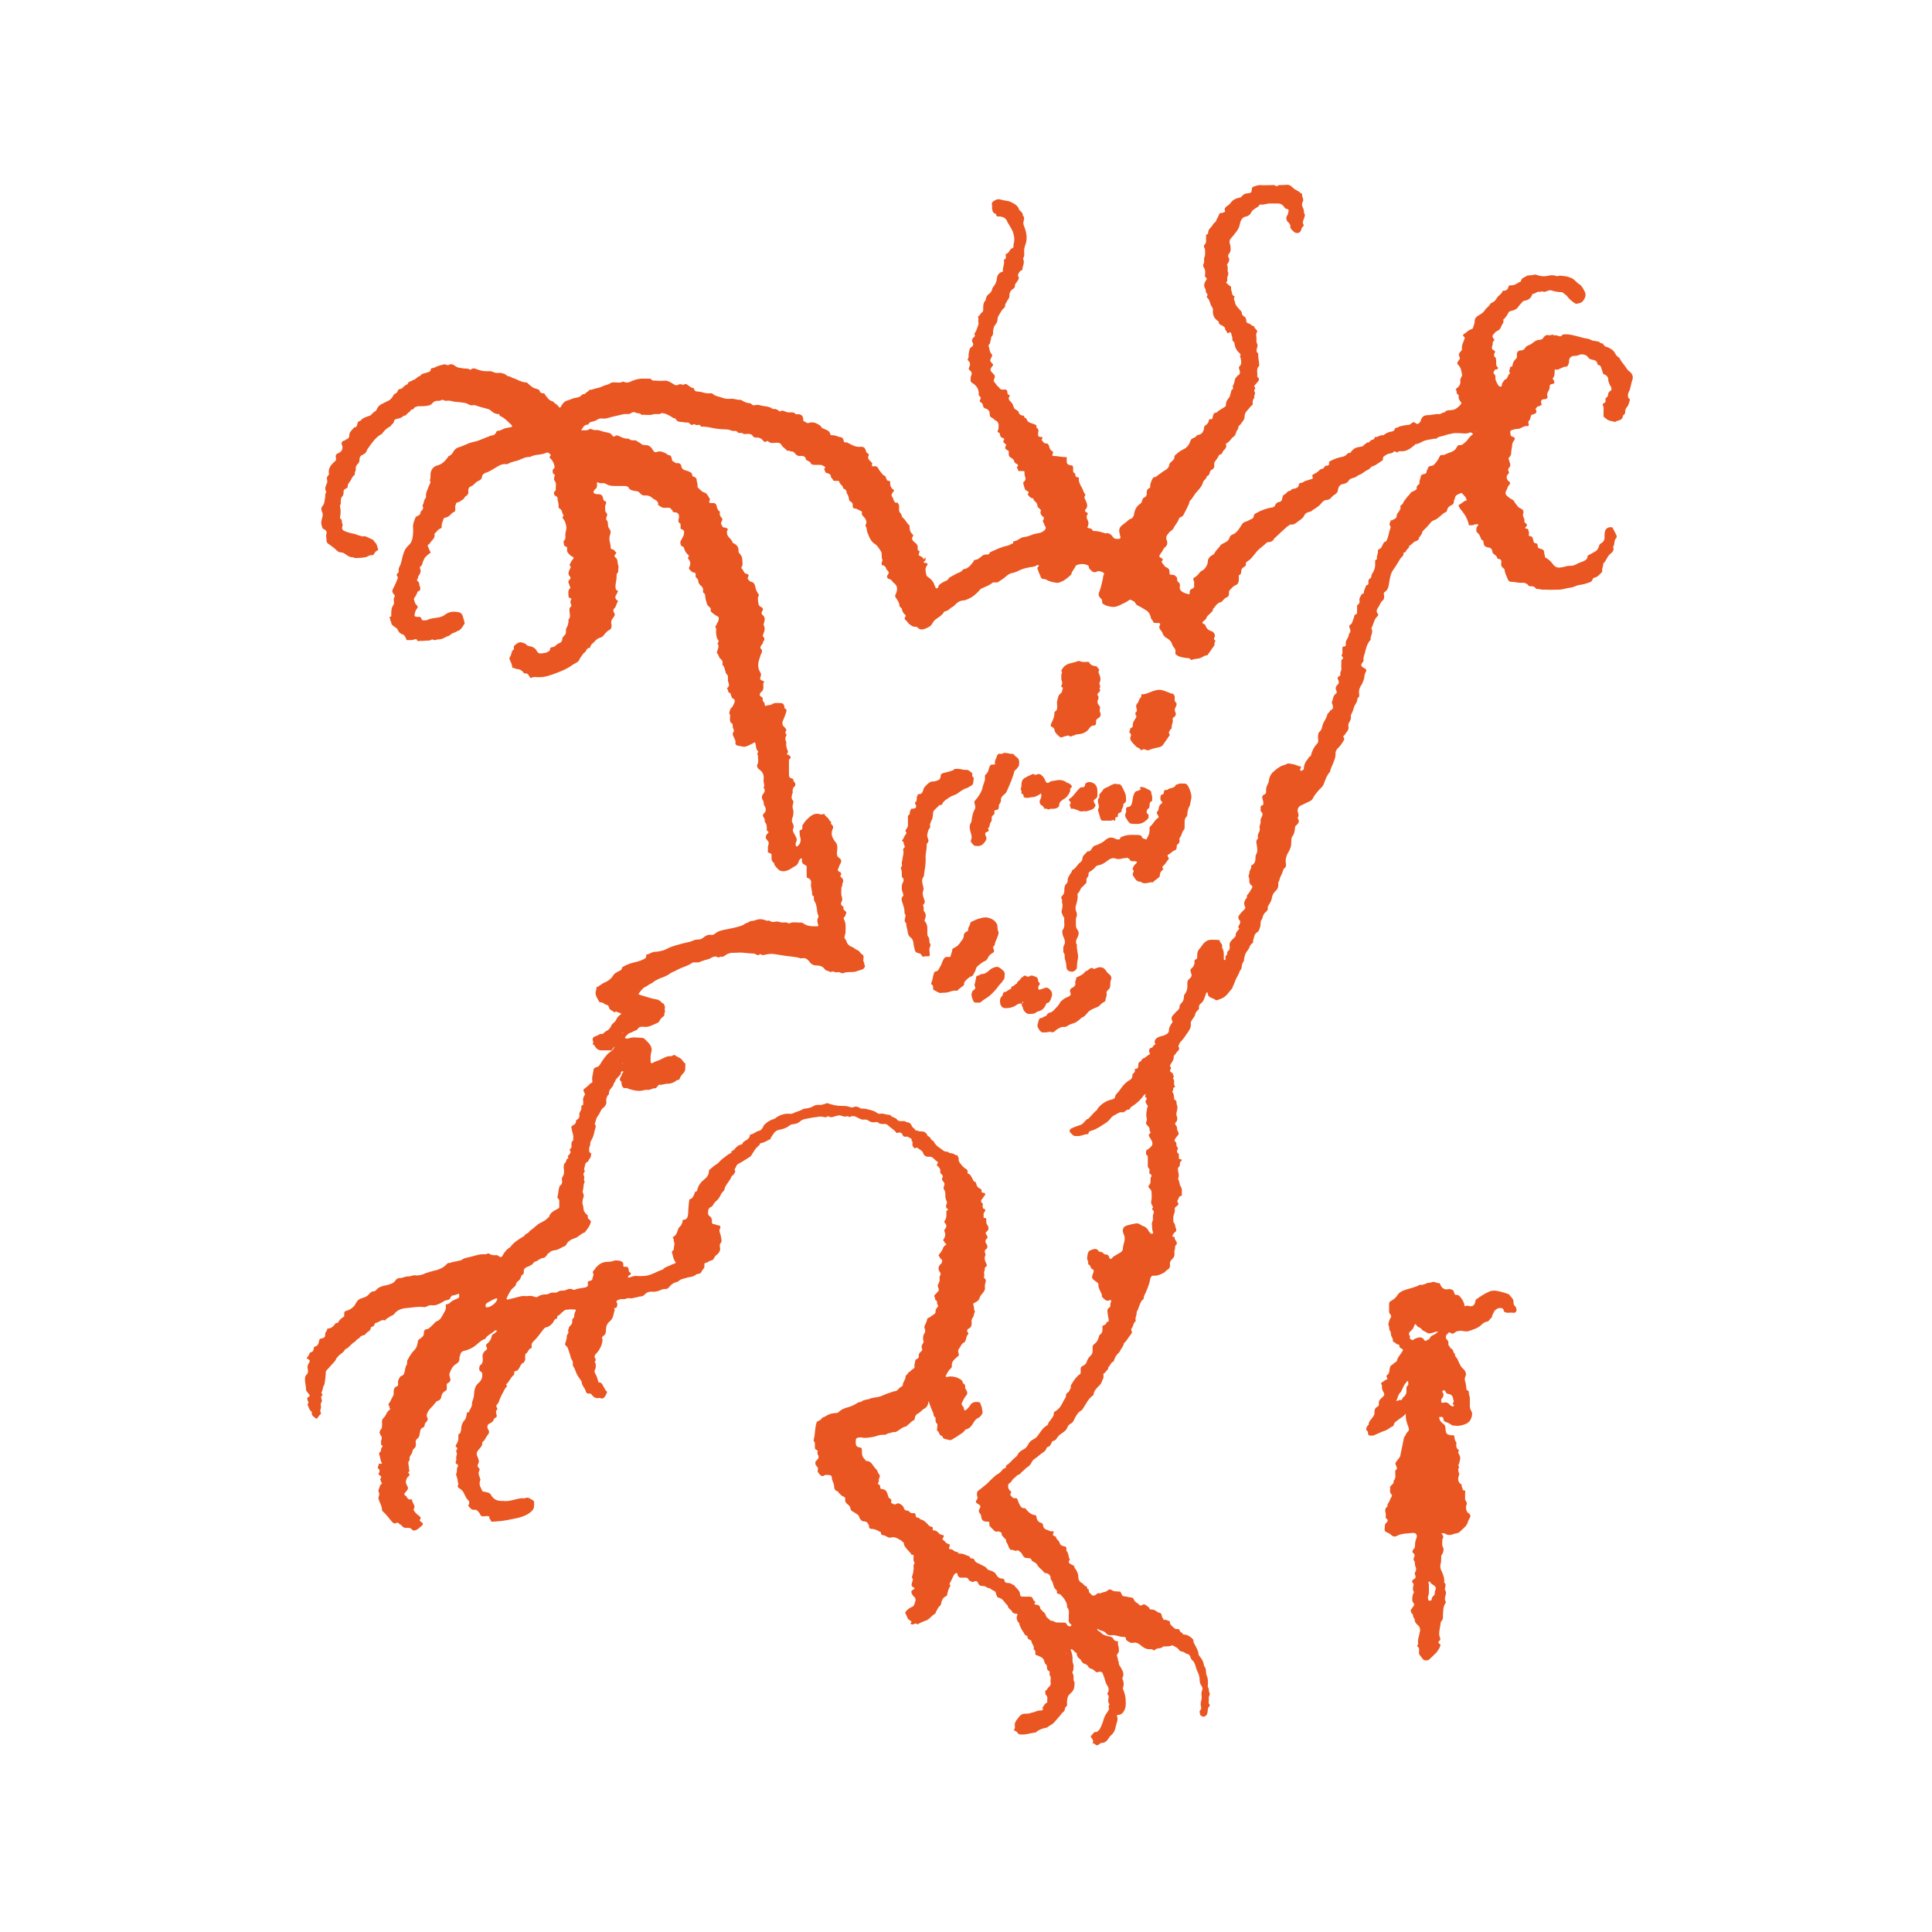 <?xml version="1.0" encoding="UTF-8"?>
<svg data-bbox="89.484 54.211 389.62 457.889" xmlns="http://www.w3.org/2000/svg" width="566.9" height="566.9" viewBox="0 0 566.9 566.9" data-type="color">
    <g>
        <path fill="#ea5621" d="M179.4 308.2h-2.9c-.7 0-1.1-.2-1.6-.7-.3-.3-.4-.9-.9-1l-.1-.2c.4-.4 0-.8 0-1.2 0-.4.1-.8.5-.9.6-.2 1.2-.5 1.7-.8.3-.1.7.1.9-.1.4-.6 1.1-.8 1.6-1.2.3-.3.6-.7.7-1 .2-.6.6-.8 1-1.2.2-.2.3-.3.4-.5.6-1.1.6-1.1 1.5-1.8l.1-.1c-.3-.4-.9-.3-1.3-.6s-.6.3-.8.1c-.5-.5-1.4-.6-1.5-1.4-.1-.3-.2-.6-.5-.7-.8-.1-1.3-.9-2.1-.8-.2 0-.3-.1-.3-.2-.5-1-1.4-2-.9-3.3.1-.2.1-.4.1-.6 0-.2 0-.3.2-.4.8-.3 1.4-1 2.2-1.3 1.2-.5 2-1.2 2.7-2.3.3-.5 1-.7 1.6-1.1.4-.2.8-.3.8-.9 0-.2.2-.2.3-.3 1.3-.8 2.7-1.2 4.1-1.5.7-.2 1.3-.4 1.9-.7.5-.2.9-.5.8-1.1 0-.1.1-.3.1-.3.9-.1 1.5-.8 2.5-.8 1.2-.1 2.4-.3 3.5-.9 1.3-.7 2.6-1 4-1.4 1.3-.4 2.7-.5 3.9-1.1.8-.4 1.6 0 2.4-.5.2-.1.4-.3.5-.4.6-.4 1.2-.8 2-.7.6.1 1 0 1.5-.5.9-.7 2.1-.9 3.2-1.1 1.5-.3 3-.6 4.4-1.1.3-.1.6-.2.8-.4.4-.4 1.1-.4 1.4-.7.5-.4 1.1-.2 1.6-.4 1.2-.5 2.2-.5 3.4 0 .3.2.9-.1 1.1.1.7.6 1.4.2 2.1.2.6 0 1 .3 1.6.3.5 0 1.1-.2 1.7.2.1.1.2.1.4 0 1.1-.5 2.2-.1 3.4-.2.3 0 .5.2.7.3 1 .7 2 .8 3.2.8h.8c.3 0 .4-.2.3-.4-.3-.7-.4-1.5 0-2.2.1-.2.1-.5 0-.6-.4-.8-.3-1.6-.5-2.5-.1-.5-.2-1-.4-1.3-.3-.4-.4-.8-.4-1.3 0-.3.1-.6-.4-.7 0 0-.1-.2-.1-.3.1-1.1-.5-2.2-.3-3.3.1-.8-.2-1.3-1-1.6-.1 0-.2 0-.2-.1l-.1-.1v-3c0-.4-.2-.4-.5-.6-.4-.2-.9-.5-.9-1.1 0-.3.1-.6-.1-.9-.5.2-.8.7-.9 1.2-.2.5-.5.9-.9 1.1-.8.4-1.5 1-2.3 1.3-.8.3-1.7.4-2.5-.1-.2-.1-1.4-1.4-1.4-1.7v-.3c-1-.6-.8-1.6-.8-2.5 0-.3-.2-.3-.4-.4-.2-.1-.4-.2-.7-.3.1-.8-.1-1.6.2-2.3.2-.4 0-.9-.4-1.3-.6-.6-.5-1.2 0-1.8.2-.2.6-.5.3-.7-.5-.2-.4-.6-.4-.9 0-.6 0-1.2-.4-1.7-.2-.2-.2-.5-.2-.7 0-.3-.1-.6-.3-.8-.4-.6-.3-.9.3-1.5.4-.3.4-1.3 0-1.8-.2-.3-.3-.6-.3-1 0-.3-.1-.5-.2-.7-.4-.6-.5-1.2 0-1.9.4-.5.8-1.1.2-1.8v-.3c.3-.4.1-.8 0-1.3s0-1 0-1.4c0-1-.4-1.8-1.3-2.4-.5-.4-.8-.9-.6-1.4.5-.9.2-1.7.2-2.6 0-.3-.4-.7 0-1 .1-.1.1-.3 0-.4-.8-.7-.4-1.8-.9-2.6-.8.4-1.6.9-2.5 1.2-.3.1-.6.2-.9.1-.5-.1-1.1-.2-1.6-.3-.3 0-.8-.3-.7-.9.1-.4-.1-.8-.3-1.2-.2-.6-.8-1.2-.3-1.9.2-.3.2-.6 0-.9-.2-.3-.2-.7-.2-1 0-.2 0-.5-.2-.6-.7-.4-.6-1-.6-1.6 0-.4.2-.9-.2-1.3-.1-.1.3-1.5.5-1.6.4-.3.6-.7.8-1.2.1-.3.4-.6.3-1-.1-.4-.3-.6-.7-.7-.2-.1-.1-.3-.2-.4-.3-.4-.1-1.1-.8-1.3-.4-.1-.1-.6-.4-.9-.4-.4.1-.5.2-.7.3-.4.2-.8.1-1.2 0-.2-.2-.3-.2-.6v-1.3c0-.4-.4-.6-.6-1-.3-.8-.3-1.7-.9-2.3-.2-.2-.1-.4-.1-.6.1-.6-.2-1-.6-1.3-.6-.4-.4-1.2-1-1.6-.1 0 0-.3 0-.5.2-.7.7-1.5.2-2.3-.1-.1 0-.3.2-.5.1-.1.1-.3 0-.5-.6-.7-.6-1.5-.7-2.4 0-.5.2-1.1-.2-1.5 0 0 0-.2.1-.3.2-.2.3-.5.4-.8.3-.4.5-.9.5-1.4.1-.7-.6-.7-1-1-.3-.3-.8-.5-1.1-.9-.1-.1-.3-.3-.3-.4.3-.8-.4-1.1-.8-1.5-.3-.4-.4-1.1-.6-1.7-.3-.7.1-1.6-.7-2.1-.2-.1-.1-.3-.1-.5.1-.6-.1-1.1-.6-1.5-.4-.4-.8-.7-.8-1.4 0-.3-.2-.7-.6-1-.1-.1-.2-.2-.2-.4.1-.7 0-1.1-.5-1.1s-.7-.4-1.1-.7c-.4-.3-.4-.6-.2-1 .3-.6.4-1.3-.1-2-.1-.2-.6-.6-.1-1 .1-.1 0-.3-.1-.4-.7-.6-1.1-1.3-1.3-2.1-.1-.3-.2-.5-.6-.5-.3 0-.6-1.1-.4-1.5.2-.4.4-.7.6-1.1l.3-.6c.1-.4.2-.9.1-1.3s-.7-.4-1-.7v-1c0-.3 0-.5-.4-.7-.4-.3-.2-.9-.1-1.4.2-.7-.1-1.4-.7-1.6-.3-.1-.7 0-1-.2-.3-.2-.1-.8-.6-.7-.1-.6-.5-.5-.9-.5h-.9c-.8.1-1.3-.4-1.8-.7-.1 0-.2-.1-.2-.2.2-1.2-1-1.4-1.6-1.9-.6-.6-1.4-.9-2.3-.8-.7 0-1.1-.3-1.5-.8-.3-.3-.6-.5-1.1-.5-.8-.1-1.8-.2-2.2-1.1-.1-.2-.6-.4-1-.4h-2.1c-1.1 0-2.2.1-3.3-.5-.4-.3-1-.4-1.5-.3-.4.1-.8-.2-1.2-.3-.2.2-.2.5-.1.7 0 .5 0 .9-.5 1.3-.3.3-.7.7-.5 1.1.2.3.7.4 1.1.4 1.2 0 1.5.3 1.7 1.4.1.3.2.6.4.6.6.1.5.7.4.9-.4.6-.2 1.2-.2 1.8 0 .2 0 .4.2.6.4.4.5.8.2 1.3-.1.2-.1.3-.1.5 0 .1-.1.3 0 .4.8.6.2 1.7.8 2.5.5.6.6 1.2.3 2-.3.7-.2 1.6 0 2.3.1.5.2.9.2 1.4 0 .3.1.4.5.5.5 0 .7.6 1.1.9.1.1 0 .3-.1.4-.4.3-.5.8-.2 1 .9.6.6 1.5.9 2.3.2.5 0 1.1 0 1.7v.4c-.7.5-.4 1.3-.5 1.9-.1.8-.3 1.5-.3 2.3 0 .5.1 1 .4 1.1.4.2.4.3.2.6l-.3.6c-.6.8-.4 1.4.5 2-.6.6-.5 1.6-1.2 2.2-.4.3-.2.9 0 1.2.4.6.1 1-.3 1.5s-.7 1-.5 1.8c.1.5.1 1.4-.5 1.7-.9.4-1.4 1.2-2 1.9-.2.2-.3.2-.5.3-.7.2-1.3.5-1.8 1.1-.5.6-1.3 1-1.4 1.8 0 .1-.1.2-.1.2-1-.1-1 1-1.6 1.4-.6.4-.8 1.1-1.3 1.6-.3 1.3-1.6 1.5-2.5 2.2-1.4 1-2.9 1.6-4.5 2.2-1.8.7-3.5 1.3-5.4 1.2-.6 0-1.3-.2-1.9.2-.2.1-.4-.1-.5-.3-.3-.6-.6-1.1-1.4-1-.2 0-.4-.2-.5-.4-.5-.6-1.2-.9-1.9-.9-.4 0-.6-.4-1-.3-.1.1-.3-.1-.3-.2 0-.9-.5-1.6-.8-2.4v-.5c.7-.6.4-1.8 1.2-2.3.1 0 .1-.3.1-.4-.2-.7.4-1 .8-1.3.5-.4 1.1-.6 1.8-.3.4.2.8.2 1.1.6.2.2.5.4.8.4 1 .1 1.8.6 2.2 1.4.4.8 1 .8 1.6.7.5-.1 1.1-.1 1.6-.4.3-.2.7-.3.7-.8 0-.3.2-.6.6-.6.6 0 .9-.3 1.3-.7.2-.2.4-.3.6-.4.7-.2 1.1-.7 1.1-1.4.1-.7.8-.9 1-1.5.2-.6-.1-1.1.2-1.6.4-.7.7-1.5.6-2.4v-.1c.8-.8.3-1.7.3-2.6 0-.4-.1-.8.3-1.1.3-.2.3-.5.2-.7-.3-.5-.3-1 0-1.5.1-.2 0-.4-.3-.4-.4-.1-.5-.4-.5-.8 0-.7-.2-1.4.4-2 .2-.3.2-.4 0-.7-.2-.2-.1-.6-.3-.8-.2-.3-.2-.7.2-1.1.4-.3.4-.6.1-1-.6-.6-.4-1.2-.1-1.9.2-.4.6-.8.1-1.3-.2-.1 0-.3.1-.5.2-.4.4-.9.8-1.3.2-.2.4-.6-.2-.8-.3-.1-.5-.3-.7-.5-.4-.4-.9-.8-.8-1.5 0-.4.2-.9-.6-1-.3 0-.6-1.5-.3-1.7.5-.4.4-.9.4-1.4-.1-.8.3-1.6.3-2.4-.1-.9-.3-1.7-.8-2.4-.3-.3-.5-.6-.1-1 .1-.1.1-.2.1-.2-.6-.5-.3-1.5-1.1-1.9-.3-.2-.5-.4-.4-.9.1-.8-.4-1.5-.3-2.3 0-.3-.3-.4-.6-.6-.6-.3-.6-1-.1-1.5.1-.1.2-.1.2-.2-.2-.9.4-1.9-.4-2.8-.2-.2-.1-.4-.1-.6-.1-.4.2-.6.2-1 0-.3-.5-.2-.6-.7 0-.5-.2-.8.3-1.2.2-.2.3-.4.2-.8-.2-.9-.6-1.6-1.2-2.2-.2-.2-.4-.4-.1-.6.2-.2.2-.6 0-.7-.3-.2-.7-.6-1-.4-1.5.8-3.4.4-4.9 1.3-1.1-.1-2.1.4-3 .8-1.1.5-2.4.5-3.4 1.2-.2.1-.4.1-.6.1-1.2-.2-2.2.5-3.2 1.1-.9.5-1.7 1.1-2.7 1.4-.6.2-1.1.5-1.2 1.3 0 .4-.4.9-1 1.1-.9.3-1.3 1.3-2.2 1.6-.7.3-.8.7-.8 1.4.1.6 0 1-.6 1.4-.5.2-.6 1-1.2 1.2-.4.2-.7.6-1.3.7-.5 0-.6.7-.7 1.1-.1.2 0 .5 0 .8 0 .5 0 .9-.6 1-.2.1-.4.3-.6.5-.5.6-1.1 1-1.8 1.1-.3 0-.4.2-.5.5-.2.7-.6 1.3-.5 2.1.1.3-.2.5-.4.6-.7.2-1 .9-1.5 1.3-.1.1-.3.2-.2.4.2.9-.5 1.5-1 2.1-.3.3-.4.7-.8.9-.2.1-.3.3-.1.6.2.5.4 1.1.8 1.7-.3.3-.7.5-1 .8-1 .9-.9 1-1.4 2.2 0 .1-.1.2-.1.4 0 .5-.8.7-.7 1.1.1.4.3.8.2 1.2-.1.3-.2.7-.4.9-.4.3-.2.9-.6 1.3-.1.1 0 .4.1.5.7.4.4 1.1.7 1.6.2.4.3 1.2-.5 1.4-.3.1-.2.3-.3.5-.2.3-.3.7-.5 1-.2.3-.6.6-.4 1 .2.5.2 1 .6 1.4.6.6.6.7.1 1.4-.3.4-.4.8-.5 1.3-.2.6 0 .8.5.9h.7c.4 0 .6.1.7.4.1.3.2.6.5.6.4 0 .9.1 1.3-.1 1-.5 2-.5 3.1-.7.6-.1 1.3-.3 1.9-.7 1.3-1.1 2.8-1.2 4.4-.8.5.1.9.7 1 1.1.2.6.3 1.2.5 1.8 0 .1.1.2 0 .4-.6.9-1 1.9-2.2 2.2l-.1.1c-.7.4-1.6.5-2.1 1.2-1.1.2-2 1.2-3.3 1.1-.5 0-1.1.5-1.7 0 0 0-.2 0-.3.1-.6.4-1.3.2-1.9.3-.7.1-1.3 0-1.9.1-.2 0-.4 0-.4-.2-.1-.5-.5-.4-.7-.3-.8.3-1.5.2-2.4.2-.2-.7-.6-1.5-1.2-1.7-.9-.2-1.2-.9-1.5-1.5-.2-.4-.7-.5-1-.8-.4-.3-.8-.6-.8-1.1 0-.4-.4-.6-.3-1 0-.3-.6-.7.2-.8.2 0 .1-.3.1-.5 0-1.1 0-2.1.7-3 .1-.2.1-.5.1-.8 0-.4-.2-1 .1-1.3.3-.5.1-.7-.2-1-.5-.6-.5-1-.1-1.7.5-.9.9-1.9 1.3-2.9.2-.4-.3-.6-.3-1.1.1-.4.7-.6.6-1-.2-.9.4-1.5.6-2.2.3-.9.4-1.8.7-2.7.3-1 .7-1.9 1.5-2.6.6-.5 1-1.2 1.2-2 .2-1.1.3-2.2.2-3.3-.1-1 .3-1.8.6-2.7.1-.4.4-.6.7-.7.5-.2.9-.5.9-1.1 0-.3.5-.5.6-.8.1-.3.3-.5.1-.8-.1-.1-.1-.4-.1-.5.5-.6.3-1.5.9-2.1.2-.1.1-.3.1-.5-.1-1.1.5-1.9.8-2.9.2-.6.8-1.1.3-1.8.4-.7.1-1.5.3-2.3.2-.9.8-1.7 1.8-2 1.4-.3 2.4-1.3 3.2-2.4.1-.1.2-.4.3-.4.7-.2 1.1-.8 1.4-1.4.4-.6.9-1 1.6-1.2.8-.2 1.6-.6 2.3-.9 1-.5 2-.6 3-.9 1.2-.4 2.4-1 3.6-1.4.2-.1.3-.2.5-.2.7 0 1.2-.3 1.5-1 .1-.2.3-.5.6-.4.5 0 .9-.3 1.4-.5.8-.4 1.6-.4 2.4-.6.3 0 .3-.2.2-.4-.1-.1-.1-.2-.2-.3-.8-.7-1.5-1.5-2.4-2.1-.4-.3-1-.3-1.1-.9 0-.2-.3-.1-.5-.1-.7-.1-1.3-.4-1.8-.9-.4-.4-.9-.6-1.4-.7-1.1-.3-2.3-.6-3.4-1-.2-.1-.4 0-.7 0-.5.1-1-.1-1.5-.4-.5-.3-1-.3-1.6-.4-1.1-.2-2.3-.1-3.4-.5-.4-.1-1 0-1.4 0-.5 0-.9-.5-1.3-.2-.5.3-.9.2-1.4.2-.6.1-1 .4-1.4.9-.3.3-.6.4-1 .5-1 .2-2 .2-3.1.2-.2 0-.4.2-.6.2-.5.1-.5.6-.9.7-.3.1-.8.2-.8.7-.8.2-1 1.3-1.9 1.2-.5.6-1.3.8-2 .9-.4.1-.8.3-.8.8-.1.6-.8.8-1 1.4-1 .4-1.7 1.1-2.3 1.9-.1.1-.2.3-.4.4-1.7.9-2.7 2.5-3.8 4-.2.3-.4.5-.5.9-.2.6-.7.9-1.3 1.2-.5.2-.8.6-.8 1.2s-.1 1.1-.6 1.5c-.3.3-.6.8-.5 1.3.1.6-.4 1-.3 1.6 0 .1 0 .3-.1.3-.8.5-.9 1.5-1.5 2.1-.1.1-.2.4-.3.5-.3.3 0 .8-.3 1.1-.3.3-.7.3-.9.6-.2.3-.2.5-.2.8 0 .4 0 .8-.4 1.2-.3.3-.4.8-.4 1.3 0 .4.1.9-.2 1.2-.1.1 0 .3 0 .5.2 1 .2 1.9 0 2.9 0 .2-.1.5.1.6.7.3.2 1.1.6 1.5.1.1 0 .4 0 .6-.3.9 0 1.3.8 1.6.9.4 1.9.6 2.9.8.6.2 1.2.5 1.9.6.1 0 .2.2.2.1 1.1-.3 1.8.5 2.8.8.6.2.7.8 1.1 1.1.4.4.5 1.1.7 1.7.1.2.1.5-.3.6-.1 0-.2.2-.3.2-.5.3-.4 1.2-1.3 1.1-.6-.1-1.1.5-1.8.6-.6.1-1.2.2-1.8.2-.6 0-1.2.2-1.8-.2-1.1.1-1.9-.7-2.7-1.2-.2-.1-.5-.2-.7-.2-.6 0-1-.2-1.4-.6-.7-.7-1.5-1.3-2.4-1.9-.4-.2-.6-.6-.6-1.1.1-.6-.3-1.3 0-1.9.2-.6-.2-1.1-.7-1.3-.6-.2-.5-.6-.7-1.1-.3-.9 0-1.7.2-2.5.1-.5.2-1-.1-1.5-.3-.6-.3-1.3.2-1.8.6-.7.5-1.6.7-2.4.1-.5-.1-1 .3-1.5v-.3c-.6-.9 0-1.8.3-2.6.1-.2 0-.4 0-.7-.1-.8-.2-.8.4-1.5.1-.2.2-.3.1-.5-.2-1.4.5-2.4 1.5-3.3.2-.1.3-.3.5-.5.1-.1.2-.3.1-.5-.2-1.1-.1-1.3.8-1.7.9-.4 1.3-1.3 1-2.2-.1-.3-.3-.6-.1-.9.2-.3.3-.5.7-.5.4-.1.6-.5 1.1-.6.1 0 .4-.5.4-.9-.1-1.1.9-1.6 1.4-2.4.8.1.9-.7 1-1.2.1-.4.2-.5.5-.6.2-.1.4-.1.5-.3.6-.7 1.4-.9 2.2-1.2.2-.1.4-.1.6-.2.5-.5.9-1 1.5-1.3.2-.1.3-.4.4-.6.3-.7.8-1.2 1.5-1.5l1.8-.9c.7-.3 1.1-.8 1.6-1.7.1-.1.2-.3.4-.4.5-.1.6-.4.8-.8.2-.3.4-.7.9-.6.3 0 .4-.3.6-.4.3-.3.6-.6 1-.8.3-.1.5-.2.6-.6.2-.5 1-.3 1.3-.8.9 0 1.3-1.1 2.2-1.2.4-.8 1.3-.7 2-1 .5-.2 1.1-.2 1.1-.9 0-.2.2-.4.5-.4.4 0 .7-.2 1.1-.4.7-.3 1.5-.5 2.3-.7.4-.1 1 .4 1.3.2.8-.5 1.5-.1 2 .3.7.6 1.6.5 2.4.7.6.1 1.2-.1 1.8.3.1.1.3.1.4 0 .7-.6 1.3-.2 1.9 0 1.1.4 2.1.6 3.3.5.4 0 .8 0 1.2.2.6.3 1.2.4 1.9.3.5-.1 1 .2 1.5.3.4.1.8.7 1.2.7.6 0 .8.4 1.3.5 1.3.4 2.5 1.3 3.9 1.3.3 0 .4.2.6.4.7.6 1.4 1.3 2.5 1.5.3.1.7.2.8.5.2.6.5.8 1.2.8.3 0 .4.3.5.5.6.8 1.2 1.7 2.3 1.9.4.6 1.2.8 1.6 1.5.3.4.5.4.7 0 .4-.8.9-1.5 1.9-1.8.8-.2 1.6-.7 2.5-.8.6-.1 1.2-.2 1.6-.7.3-.5 1-.2 1.3-.7.2-.2.6-.4.8-.6.1-.1.2-.3.3-.3.8 0 1.4-.4 2.1-.5.6-.1 1.2-.3 1.8-.6.8-.4 1.7-.4 2.4-1 .2-.1.5-.1.8-.1.8-.1 1.7.3 2.6-.2.2-.1.4.1.6.1.5.2 1.1.2 1.6-.1 1.3-.6 2.7-1 4.2-.9h1.4c.2 0 .4 0 .5.1.5.7 1.2.4 1.8.5.7 0 1.3.1 2 0 1-.1 1.7.3 2.5.8.6.4 1.1.8 1.9.3.2-.1.6-.1.9 0 .2.1.3.2.5.1.5-.5 1-.1 1.4.2.4.3.8.7 1.3.7.2 0 .3.1.3.2.2.8.7.9 1.4.9.2 0 .5.1.7.1.8.2 1.6.5 2.5.4.3 0 .7-.1 1 .2.7.7 1.8.7 2.7 1.1.8.3 1.7.4 2.5.3 1-.1 1.9.4 2.8.3.3 0 .5.2.7.3.7.4 1.4.7 2.1.7.5 0 .7.8 1.4.6.5-.1 1.1-.2 1.6 0 1.2.4 2.6.2 3.6 1 .1.1.3.1.4.1.6-.1 1.1.2 1.5.5.1.1.3.3.4.2.7-.5 1.3 0 1.9.2.3.1.7.1 1 .1.6 0 1.1-.1 1.6.4.2.3.6.1.9.1 1 .2 1.3.5 1.4 1.5 0 .2-.1.5.2.6.5.1.8.7 1.4.5.8-.3 1.5-.2 2.2.1.5.3 1.1.4 1.5 1.1.2.4.9.5 1.4.8.6.2 1.1.6 1.2 1.2.1.3.2.4.5.4 1-.1 1.8.5 2.7.6.5.1.6.5.7.8.1.5.2.8.8.7.3-.1.5.2.8.3 1 .5 2 1.1 3.2 1 1.1-.1 1.5.2 1.8 1.2.1.4.2.6.5.7.2.1.5.4.3.6-.4.8 0 1.3.5 1.7.1.1.2.3.4.4.1.1.2.2.1.5-.1.6-.1.7.5.6.8-.1 1.2.2 1.5 1 .1.2 1.3 1.7 1.4 1.7.5 0 .6.4.7.8.2.4.3.9 1 .8.2 0 .2.2.2.4 0 .5 0 1 .3 1.5.1.2.3.4.4.5.6.4.6.4.1.9-.4.5-.5 1.1-.2 1.4.4.4.3 1 .7 1.4.1.2.2.3.4.3s.5-.1.6.1c0 .3.3.4.3.7v.1c.1.6-.1 1.1.1 1.7.2.5.8.8.7 1.4 0 .1.3.3.4.5.7.5 1 1.4 1.7 2 .2.2.2.4.2.6 0 .9.2 1.6.9 2.2.2.1.2.4.1.5-.7 1 .2 1.6.7 2 .5.4.7.8.7 1.4 0 .4-.2.8.4.9.2.1.1.4 0 .7-.2.6-.2.6.4.9.4.2.8.4.9.9.2-.2.4-.3.5-.5l.1.1c0 .3 0 .5-.1.8-.1.2-.6.1-.4.5.1.3.5.1.7.2.4 0 .4.4.3.6-.8.9-.5 1.8-.3 2.8.1.4.2.5.5.7.9.6 1.6 1.3 1.9 2.4.1.3.3.4.3.7 0 .2.2.2.4.2s.3 0 .4-.3c.1-.8.7-1 1.3-1.4.6-.4 1.6-.5 1.9-1.4.7-.4 1.5-.8 2.2-1.2.7-.3 1.4-.5 1.8-1.1.2-.3.5-.2.8-.3 1.1-.4 1.7-1.3 2.4-2.2.1-.1 0-.4.2-.4 1 0 1.7-.7 2.4-1.3.3-.2.7-.3 1.1-.3.5 0 .9 0 1-.5.1-.2.2-.2.4-.3 1.6-.7 3.2-1.5 4.9-1.8.5-.1.9-.5 1.4-.6.2 0 .2-.3.2-.4 0-.2.1-.3.2-.3 1.1 0 1.8-1.1 2.9-1.2.9-.1 1.7-.4 2.5-.7 1-.5 2.3-.3 3.2-1 .7-.4 1-1.1.5-1.6-.3-.4-.2-.8-.5-1.1-.2-.2-.1-.4 0-.6.4-.5.2-.9-.3-1.2-.3-.2-.6-1-.5-1.2.4-.6-.2-.8-.4-1.1-.1-.1-.4-.2-.4-.3-.1-.9-.4-1.5-1.2-2 .1-.5-.2-.6-.7-.7-.3-.1-.6-.5-.9-.8-.2-.2-.1-.3 0-.5.3-.4 0-.6-.2-.7-1-.3-.9-1.3-1.2-2.1-.1-.2-.1-.5.2-.7.5-.4.5-1 .3-1.4-.2-.5-.2-1.1-.2-1.6-.4-.2-.7 0-1-.1-.3-.1-.9.3-.9-.4 0-.3-.6-.6-.1-1 .2-.1.2-.5-.3-.7-.3-.1-.6-.4-.7-.7-.1-.7-.7-.9-1.1-1.2-.3-.2-.5-.4-.5-.8v-.8c0-.2 0-.3-.2-.4-.6-.3-1.2-.6-.6-1.5.2-.2-.2-.4-.4-.6-.3-.3-.6-.5-.2-1 .1-.1.1-.6-.4-.6-.5-.1-.7-.5-.8-1 0-.2 0-.5-.4-.6-.4-.1-.3-.5-.2-.6.2-.3.2-.5.2-.9.1-.9 0-1.7-1-2.1-.3-.1-.5-.6-.9-.7-.5-.2-.7-.5-.7-1.2s-.3-1.2-1.1-1.5c-.3-.1-.7-.2-.8-.7-.1-.4-.2-1-.8-1.2-.3-.1-.2-.5-.1-.7.3-.5.2-.8-.2-1.1-.3-.2-.2-.5-.2-.7 0-1.5-.8-2.5-2-3.2-.3-.2-.4-.4-.4-.7.1-.5-.1-.9.2-1.4.2-.5.2-1.1-.4-1.5-.3-.3-.5-.5-.2-1 .3-.6.4-1.3-.3-1.9-.2-.1-.2-.4-.1-.5.4-.6.1-1.2.3-1.8.2-.6 0-1.3.8-1.7.3-.2.7-.7.3-1.3-.3-.5-.2-1.1.3-1.5.3-.3.6-.5.2-.9 0 0 0-.2.1-.3.5-.7.7-1.5 1-2.3.1-.3.2-.6.1-.9-.2-.5.2-1-.1-1.5-.1-.1 0-.3.1-.3.5-.3.6-.9 1.1-1.2.2-.1.3-.4.3-.7 0-1-.1-2 .7-2.8.1-.1 0-.3.1-.5.1-.5.3-.9.7-1.2.7-.5 1-.9 1.2-1.8.1-.2.2-.4.3-.5.6-.7.9-1.4 1-2.3.1-1 .6-1.9 1.8-2.1-.2-1.1.5-2.1.3-3.2v-.3c.8-.3.5-1 .5-1.5 0-.1.1-.2.1-.2 1-.2 1-1.5 1.9-1.7.2-.1.3-.3.3-.5-.1-.6.2-1.1.2-1.6.1-.9-.1-1.8-.4-2.7-.5-1.2-1.3-2.2-1.8-3.3-.3-.7-1.1-1.1-2-1.2-.5 0-1.1.2-1.1-.7 0 0-.2-.1-.3-.1-.7-.3-.8-.9-.9-1.5v-.5c.1-.5-.3-1.1.2-1.5.6-.5 1.4-.9 2.2-.7 1 .4 2.2.3 3.2.8.9.5 1.9.9 2.3 2.1.1.2.2.4.4.5.4.4.8.7.7 1.3.7.6.3 1.3.2 2-.1.6.2 1.2.4 1.7.6 1.7.8 3.4.1 5.1-.2.6-.3 1.2-.3 1.8 0 .6.2 1.2-.2 1.8-.1.1-.1.5 0 .6.4 1-.3 1.9-.3 2.9 0 .1-.1.2-.3.2-.4.2-.6.5-.8.9-.2.3-.3.6-.1.9.3.5.1.8-.2 1.3-.3.5-.9.9-.8 1.7 0 .1-.2.5-.6.7-.6.4-1 1-1 1.8.1.8-.5 1.3-.8 1.9-.2.4-.5.8-.5 1.3 0 .3-.1.4-.3.6-.7.5-1 1.3-1.5 2.1-.2.3-.4.7-.4 1.2 0 .6-.2 1-.6 1.5-.4.4-.6 1.2-.7 1.9 0 .6.1 1.1-.4 1.6-.3.2-.1.7-.3 1.1-.2.4 0 .9-.5 1.3-.2.1-.1.3-.1.5.3.7.2 1.6.8 2.2.3.3.3.5.1.9-.6 1-.6 1.2.2 2 .1.1.2.2.2.3 0 .1 0 .2-.1.3-.9 1.1-.9 1.3.1 2.3.5.5.7.9.3 1.6-.2.4-.1.8.3 1.2.3.2.4.6.6.8.3.2.5.4.7.7.2.3.7.5 1.1.4.7-.1 1.2 0 1.2.9 0 .2.1.7.6.7.1 0 .2.2 0 .4-.4.6-.2 1 .3 1.5.5.4.7.9.9 1.5.1.4.3.7.7.9.4.2.9.5.9 1.1 0 .2.4.3.5.4.3.4 1 .1 1 .4 0 .6.6.5.7.8.3 1.1 1.3 1.2 2.1 1.5.4.2 1 .2.8.9 0 .1.1.3.2.3.6.4.4 1 .3 1.6 0 .7 0 .9.6 1h.5c.1 0 .2.2.2.3-.1.3-.4.5-.1.8.3.3.5.8 1 .8.8-.1 1 .6 1.1 1.1.2.5.3.9.8 1.1.3.2.4.5.2.9-.1.1-.2.3 0 .6 1.3-.1 2.6.4 4.1.3v1.2c0 .7.3 1.1 1.1 1.2.7.1.8.2.8.9 0 .6-.2 1.2.5 1.5.1 0 .1.2.1.2.1.8.1.8.9 1 0 0 .1 0 .2.1-.2 1 .3 1.9.8 2.8.4.6.5 1.4 1 2 .1.1.1.3 0 .4-.4.6-.1.9.2 1.5.3.8.8 1.7-.1 2.6-.2.2-.2.6.3.8.3.1.6.4.2.8-.2.3-.2.8 0 1.2.5.9.5 1.4.1 2.4v.2c.6.1 1.2.1 1.5.7.1.2.3.2.5.2 1 0 2 .3 3 .6.1 0 .2.2.3.1 1-.3 1.7.4 2.2 1.1.5.7 1.2.5 1.8.5.3 0 .5-.4.3-.8-.1-.2-.1-.3-.1-.5-.4-1.3-.2-2.1.8-2.8.6-.4 1-.8 1.5-1.2.2-.2.4-.4.7-.5.8-.2 1.1-.9 1.2-1.6.2-1.2.7-2.2 1.8-2.9.5-.3.5-1 .7-1.4.2-.5 1-.5 1.1-1.1 0-.1.1-.2.1-.4-.1-.7 0-1.4.8-1.7.3-.1.2-.4.2-.7 0-.6.3-1.1.5-1.7.2-.4.5-.9.7-.8.6 0 .8-.4 1.1-.6.8-.5 1.4-1.1 2.2-1.5.5-.3 1-.8 1.1-1.5 0-.5.5-.8.8-1.1.4-.4.8-.7.7-1.3 0-.3.2-.4.3-.5.6-.6 1.4-1.2 2.2-1.6 1.2-.5 1.8-1.4 2.2-2.5.1-.4.3-.6.7-.8.4-.2.8-.3 1.1-.7.1-.2.3-.3.5-.3 1.1-.2 1.5-.9 1.7-1.9 0-.3 0-.6.3-.8.5-.4 1.1-.8 1.1-1.6 0-.1.3-.4.4-.3.8.1.7-.5.8-.9.2-.5.2-1.1 1-1 .8-.8 1.8-1.2 2.6-1.8.2-.1.2-.3.2-.4 0-.9.3-1.5.9-2.2.4-.4.4-1.1.6-1.6.1-.3 0-.7.5-.9.3-.1-.1-.8.1-1.1.4-.6.4-1.2.6-1.9.1-.4.6-.6.7-1 1.1-.4.7-1.2.5-2-.1-.2-.1-.5 0-.6.9-.8.6-1.7.4-2.7 0-.1-.2-.3-.2-.3.5-.6 0-.9-.4-1.3-.5-.5-.8-1-1-1.7-.2-.5 0-1.2-.7-1.6-.1-.1-.1-.4-.1-.6.1-.5-.3-1-.3-1.5 0-.2-.3-.6-.7-.3-.3.2-.5.3-.6-.2-.1-.3-.5-.5-.5-1 0-.3-.5-.7-.9-.9-.5-.2-1-.4-1-1.1 0-.1-.1-.1-.2-.2-1.2-.8-1.6-1.9-1.5-3.2.1-.7-.4-1-.6-1.5-.3-.8-.4-1.6-1.1-2.2-.1-.1-.2-.3-.1-.3.5-.5 0-.9-.2-1.2-.2-.4 0-.8-.3-1.2-.5-.8-.2-1.7.3-2.4.2-.3.3-.5 0-.7-.3-.2-.4-.6-.3-.9.1-1 .1-1.4-.4-2.2-.2-.3-.2-.7-.1-.9.5-.7 0-1.4.3-2 .3-.6.2-1.3.2-1.9 0-.3 0-.6-.2-.9-.2-.3-.2-.7.1-1 .4-.3.4-.8.4-1.2v-1.1c0-.3-.1-.6.4-.7.2 0 .2-.3.2-.4 0-.6.2-1 .7-1.5.6-.5.8-1.4 1.6-1.8.1-.7.6-1.2.8-1.8.1-.5.4-.8.9-.7.2 0 .4-.2.6-.2.3-.1.5-.2.3-.6-.2-.4.2-1 .7-1.3.4-.2.8-.6 1.1-1 .6-.8 1.4-1.2 2.4-1.4.3 0 .5-.1.7-.3.5-.7 1.2-1 2-1 .8-.1 1-.3 1-1.1 0-.6.3-.8.7-.9.6-.2 1.1-.4 1.7-.4 1.2.1 2.4 0 3.6 0 .3 0 .7-.1 1 .2.2.2.4.1.6 0 .4-.3.8-.2 1.3-.2.7 0 1.5-.2 2.1 0 .6.2 1.1.9 1.6 1.2.6.4 1.2.6 1.7 1.1.2.1.5.3.5.4-.2.8.7 1.5.1 2.3-.2.4-.2 1 0 1.4.3.6.5 1.1.4 1.7.6.7.1 1.4-.1 2-.1.2-.1.5-.2.7-.2.5.6.9 0 1.4-.4.3-.4.8-.6 1.2-.3.7-1.2.9-1.9.4-.6-.5-1.3-1-1.2-1.9 0-.4-.2-.5-.4-.8-.3-.3-.6-.5-.7-1 0-.4-.2-.6.1-1 .3-.4.4-1 .5-1.5.1-.4-.2-.6-.5-.6-.4 0-.6-.3-.8-.6-.4-.6-1-1-1.8-1h-2.1c-1-.1-2 .5-3.1.3-.1 0-.2 0-.2.1-.6 1-2 1.1-2.5 2.3-.2.5-.8 1-1.4 1.1-1.3.2-1.7 1.3-1.9 2.3-.2 1-.6 1.7-1.2 2.4-.4.5-.8 1.1-1.3 1.6-.6.6-.6 1.2-.4 1.8.2.5.2 1 .2 1.5 0 .4 0 .7-.3 1.1-.3.4-.7.8-.2 1.5.2.3.1.9-.2 1.4-.1.2-.5.5-.3.8.4.7-.1 1.4.3 2.1.1.1 0 .3 0 .4 0 .4-.3.8-.3 1.2 0 .4.2.8-.2 1.1-.2.2 0 .4.2.5.3.3.6.6 1 .8.3.2 0 .8.2 1.2.3.5 0 1.4.9 1.7l.1.2c-.6.6.1 1.1.1 1.7 0 .4.4.9.7 1.3.2.3.6.6.8.9.2.2.5.5.5.9 0 .3.2.7.6.9.5.2.7.8.7 1.3s.2.7.7.8c.6.1.9.8 1.6.8 0 .6.7.9.9 1.4 0 .1.1.2 0 .2-.5.7-.2 1.4-.2 2.2 0 .5-.1.9.2 1.4.2.2.1.7 0 1-.2.7-.4 1.3.3 1.8-.1 1.2.3 2.3.3 3.5 0 .1 0 .2-.1.2-.9.9-.3 2-.5 3v.1c1.2 1 0 1.5-.4 2.2l-.3.3c-.2.2-.2.4 0 .6.2.2.1.4 0 .6-.2.2-.2.6-.1.7.5.6-.3 1.1 0 1.7-.5.6-.6 1.2-.5 1.9 0 .2-.1.3-.2.4-.5.3-.8.9-1.3 1.4-.5.5-.9 1.1-.9 1.9 0 .5-.1.8-.4 1.2-.4.5-.7 1.1-1.2 1.5-.1.1-.2.1-.2.2.1.8-.6 1.2-.7 1.8-.1.5-.3.9-.7 1.2-.8.5-1.1 1.5-2 1.9-.3.1-.3.3-.2.5.1.6-.1 1.1-.6 1.5-.2.2-.4.5-.5.7-.1.3-.2.6-.6.6-.2.1-.4.2-.5.4-.2.6-.7 1.1-1 1.6-.2.3-.4.6-.3 1.1.1.6-.1 1.1-.7 1.4-.4.2-.5.4-.6.8-.1.5-.3 1-.9 1.1 0 .8-.9 1.1-1.1 1.8-.3 1.2-1.2 2.1-2 3-.7.8-1.1 1.8-1.9 2.5-.1.1-.1.3-.1.5-.5 1.3-1.2 2.5-1.8 3.7-.1.2-.4.4-.7.5-.3.1-.6.4-.6.6-.3 1-1.1 1.7-1.5 2.6-.2.3-.4.6-.7.8-.4.2-.7.6-1 1-.4.4-.6 1-.4 1.6.4 1 .3 1.7-.6 2.4-.4.3-.5 1.1-1 1.5-.1 0 0 .2-.1.2-.6.9-.6 1 .3 1.4.4.2.3.5.2.6-.4.4-.2.7.1 1 .2.2.3.3.4.5.1.1.1.2.2.3 1.3.7 1.4.7 1.4 2.3.5.3 1.3-.1 1.8.6.1.2.4.2.4.5 0 .5-.1.9.5 1.3.3.2.4.7.3 1.2-.2.9.4 1.4 1 1.7.4.2.9.4 1.4.5.2.1.5.1.5-.3-.1-.7.2-1.1.8-1.3.4-.2.6-.5.5-.9-.1-.5.2-1.1-.2-1.6-.2-.2 0-.6.3-.8.7-.3 1.1-.9 1.6-1.5.2-.3.7-.5 1-.7.6-.4 1.3-1.6 1.3-2.3 0-.9.5-1.6 1.3-2 .4-.2.6-.4.8-.8.4-.8 1.2-1.3 1.6-2.1.1-.2.5-.3.7-.5.8-.4 1.7-.7 2-1.8.1-.4.4-.6.7-.8 1.5-.5 2.1-1.8 2.9-3 .3-.4.5-.7 1-.8.6-.1 1.2-.6 1.8-.8.3-.1.7-.4.7-.9s.4-.7.8-.9c1.4-.8 3-1.4 4.6-1.6.5-.1.8-.4.9-.7.2-.6.7-.8 1-.9.9-.1 1-.7 1.1-1.3.1-.4.1-.7.6-.9.3-.1.6-.5.9-.8.3-.4.8-.1 1-.5.3-.4.8-.4 1.3-.5.6-.2.9-.4 1-1 0-.3.3-.6.4-.6.7.1 1.1-.5 1.6-.6.5-.2 1-.3 1.6-.5.6-.2.6-.2.4-.9-.1-.3 0-.3.2-.5.7-.3 1.4-.7 1.9-1.3.3-.4.9-.2 1.2-.6.3-.4.5-.8 1.2-.7.2 0 .5-.3.4-.7-.1-.5.2-.6.5-.7 1.1-.6 2.3-1 3.5-1.2.4-.1.8-.3 1.1-.6.2-.2.4-.6.9-.5.2 0 .3-.1.4-.3.8-1 1.3-1.3 2.6-1.5.6-.1 1.1-.1 1.3-.7.5 0 .6-.7 1.2-.6.4 0 .6-.6.9-.7.5-.1.9-.2 1-.8.1-.3.5 0 .7-.1.6-.3 1.1-.6 1.8-.5.1 0 .2-.1.3-.2.6-.5 1.4-.8 2.2-.9.2 0 .3-.1.5-.2.4-.2.3-.9.8-.9s.7-.3 1-.4c.7-.2 1.4-.3 2.1-.4.5 0 1-.1 1.4-.5.4-.5.8-.4 1.4.1.2.2.8 0 1-.4.2-.2.3-.5.4-.8.3-1 1.1-1.3 2-1.3 1.1 0 2.1-.4 3.2-.3.6.1 1-.6 1.7-.5.5-.8 1.4-.6 2.1-.7 1-.1 1.6-.6 2.2-1.2.7-.7.8-.8.2-1.5-.3-.4-.4-.7-.4-1.2 0-.3.1-.6-.4-.8-.3-.1 0-.8-.4-1.2-.2-.2.3-.5.5-.7.6-.5.9-1.1.8-1.9-.1-.5.1-.8.3-1.2.1-.2.3-.4.2-.7-.2-.9-.2-1.8-.9-2.6-.6-.6-.6-.8-.2-1.4.3-.4.7-.7.3-1.3-.3-.5 0-1.1.4-1.5.2-.2.4-.3.4-.7-.2-1.1.4-2 .7-2.9.1-.3.2-.5-.1-.7-.5-.3-.3-.7.1-.9.7-.4 1.2-1.1 2-1.3.4-.1.5-.3.6-.7.2-.5.4-1.1.4-1.6 0-.9.5-1.4 1.2-1.8.7-.4 1.4-.8 1.8-1.5.4-.7 1.3-1.1 1.6-1.9l.1-.1c1.2-.6 1.2-.6 1.9-1.7.5-.7 1.3-1 1.6-1.9 0-.1.2-.1.3-.1.8 0 1.3-.5 1.4-1.1.1-.5.4-.5.7-.5 1.2.1 1.9-.7 2.9-1.1.1 0 .1-.1.1-.2.2-1 1.2-1 1.7-1.5.1-.1.4 0 .6-.1.5-.1 1 0 1.5-.2s1.1.2 1.7.3c.8.2 1.6.2 2.4 0 .7-.2 1.5-.2 2.3 0 .2.1.4.2.6.1.7-.3 1.3 0 1.9 0 .7 0 1.3.3 1.9.5.4.1.6.3.9.5.6.5 1.1 1.1 1.8 1.5.5.3 1.5 2 1.6 2.6.2.9-.3 1.7-.8 2.3-.3.4-1.1.6-1.7.7-.4.1-.8-.3-1.1-.5-.5-.4-1.1-.8-1.5-1.4-.4-.6-1.1-1-1.6-1.4-.1-.1-.2-.1-.4-.1-1 0-1.9-.2-2.9-.5-.6-.2-1.1.2-1.6.3-.2.1-.5.2-.7.1-.4-.3-.8.1-1.2 0-.8-.1-1.2.6-1.9.6-.1 0-.2.1-.2.2-.4 1.1-1 1.6-2.2 1.8-.2 0-.4.1-.6.3-.4.5-.9.9-1.3 1.5-.4.7-1.2 1-2 1.2-.3.1-.6.1-.8.4-.4.7-.8 1.5-1.5 2.1-.1 0-.1.2-.1.2.3.8-.4 1.2-.6 1.9-.1.4-.5 1-1 1.2-.5.2-.8.5-1.1.9-.6.6-.6.8-.1 1.5.1.2.4.4.1.5-.6.4-.3 1.1-.5 1.5-.3.7-.1 1.2.5 1.4.4.2.3.5.2.7-.3.5-.3 1 .2 1.4.3.2.1.6.2.9.1.7-.2 1.4.5 2 .3.2-.2.6-.4.6-.6-.1-.6.5-.8.7-.1.1-.1.5.1.6.5.4.4.9.4 1.4 0 .5.7 1.9 1.1 2.2.4.3.8.1.8-.4 0-.7.6-1 .8-1.5 1-.2.8-1.3 1.5-1.8.2-.1 0-.3-.1-.5-.2-.5.3-.9.2-1.4 0-.1.2-.1.3-.1.3 0 .3-.1.4-.4.1-.7.4-1.4 1-1.9.2-.2.3-.4.3-.7v-.8c.1-.7.5-1 1.2-1 .5 0 .9-.2 1.2-.7.2-.4.6-.6 1-.8.6-.2 1-.5 1.5-.9s1.1-.7 1.7-.7c.7 0 1-.3 1.3-.8.3-.4.7-.7 1.3-.6.4.1.9.1 1.2-.2.4.5 1.1.1 1.6.4.5.2.9.3 1.3-.2.2-.2.4-.2.6-.2 1-.1 1.9.1 2.8.3 1.4.3 2.7.8 4.2 1 .6.1 1.1.6 1.8.6.4 0 .8.2 1.2.2.4 0 .5.6 1 .5.1 0 .3.1.3.1.3.4.5.9 1.2 1 .5.1 1 .5 1.4.7.4.3.9.8 1.1 1.3.2.4.4.7.8.9.2.1.4.3.5.5.5 1.1 1.4 1.9 2 2.9.2.4.7.8 1.1 1.1.7.7.9 1.5.5 2.5-.3.9-.4 1.8-.7 2.7-.2.5-.5.9-.5 1.4 0 .4-.1.8.3 1.1.2.1.3.4.2.6-.2.6-.3 1.3-.7 1.8-.4.4-.6.8-.6 1.3s-.1.9-.5 1.2c-.1 0-.2.1-.2.2-.1 1.5-1.5 1.2-2.3 1.8-.8-.3-1.7-.2-2.4-.8-.3-.2-.7-.5-.9-.7-.2-.2 0-.8-.1-1.1 0-.8.2-1.6-.2-2.4-.1-.2 0-.4.3-.5.4-.1.6-.5.5-.9 0-.3-.1-.5.2-.7.4-.3.6-.6.6-1.2 0-.4.5-.7.8-1 .2-.2.2-.4.1-.7-.1-.6-.7-1-.7-1.7 0-.1-.2-.2-.2-.3.1-1-.3-1.7-1.3-2-.2-.1-.3-.3-.3-.5-.1-.4-.3-.8-.4-1.2-.1-.5-.3-.9-.8-1-.2-.1-.4-.1-.4-.4-.1-.9-.9-1.1-1.6-1.2-.5-.1-.9-.3-1.2-.8-.5-.7-1.7-.9-2.5-.6-.4.2-.9.3-1.4.3-1 0-1.6.6-1.6 1.6 0 .4-.1.8-.3 1.1-.1.3-.3.5-.7.5-.5-.1-.9.3-1.3.4-.3.1-.6.3-.9.4-.3.1-.6 0-1 0-.1.9.1 1.8-.5 2.5-.3.3.2.5.3.8.2.6.1.8-.3.9-.9.2-1 .2-1 1.1 0 .6-.4 1-.6 1.5-.1.3-.2.5-.1.8.2.6.1.9-.5 1.1h-.4c-.8.1-1.1.5-.8 1.3.1.3.1.4-.2.5-.2.1-.4.3-.7.3-.3 0-.5.3-.7.6-.3.3.1.4.1.7.1.3 0 .6-.3.8-.2.1-.5.3-.8.3-.4 0-.4.3-.5.5-.2.4-.1 1-.6 1.4-.2.2-.2.4-.1.7.2.5 0 .9-.3.8-.8-.1-1.4.3-2 .6-.2.1-.4.2-.6.2-.5 0-.9.1-1.4.2-1.1.3-1.1.3-1 1.3 0 .5.2.7.6.8.8.3.9.5.4 1.2-.4.5-.5 1-.5 1.5-.1.8-.3 1.5-.3 2.3 0 .3-.2.7-.5 1-.3.3-.3.6-.1.9.1.2.1.5.2.7.2.5.3 1.1-.2 1.5-.3.3-.3.8-.2 1 .4.5.1.7-.2 1-.4.5-.4 1-.1 1.5.1.2.1.3.3.4.6.5.7.6.2 1.2-.5.5-.5 1.2-.9 1.8-.3.5-.1 1.1.3 1.4.4.3.8.7 1.2.9.5.2.8.4 1 .9.1.3.4.5.6.8.2.4.6.8 1 1 1 .4 1.2.8.9 1.8-.1.3 0 .5.1.7.1.4.4.7.3 1.2-.1.4.2.6.5.8.3.3.4.5 0 .9s-.4.6.2.6c.6.1.4.6.6.9.1.2 0 .6 0 .9 0 .2 0 .4.3.4.8 0 .9.7 1 1.2.1.5.2.9.8.9.4 0 .5.4.5.8 0 .5.2.7.8.8.6.1 1.2.4 1.1 1.3 0 .3.3.6.2 1 0 .1.1.3.2.3 1 .5 1.7 1.3 2.3 2.1.8 1 1.7.9 2.7.7.9-.2 1.7-.5 2.6-.4.7 0 1.3-.4 1.9-.7l1.5-.6c.7-.3 1.3-.6 1.3-1.4 0-.2.1-.3.3-.4.6-.3 1.2-.7 1.8-1 .8-.4 1.1-1 1.3-1.7.1-.4.2-.6.6-.8.7-.4 1.1-1 1-1.9 0-.6 0-1.2.2-1.8.2-.4.3-.6.7-.8.4-.3.8-.2 1.3-.2.2 0 .2.2.3.4.3.6.6 1.1.9 1.7.2.4.3.8 0 1.1-.7.7-.3 1.8-.9 2.6.5 1-.3 1.6-.9 2.1-.9.8-1.1 2-2 2.8.1.7-.3 1.2-.3 1.9 0 .2.1.4-.1.6-.6.6-1.1 1.3-1.9 1.5-.4.1-.7.2-.8.6-.2.7-.7.8-1.3 1-.8.3-1.6.5-2.4.6-1 .1-1.8.7-2.7.8-1.2.1-2.3.6-3.5.6-1.2 0-2.5.1-3.7 0h-1.3c-.4-.1-.8-.2-1.2-.2-.3 0-.5-.1-.7-.3-.3-.5-.9-.5-1.4-.5-.3 0-.5 0-.7-.3-.5-.7-1.4-.8-2.1-.7-1 0-1.9-.3-2.9-.3-.4 0-.8-.2-1-.8-.3-.9-.8-1.6-.9-2.6 0-.4-.3-.5-.5-.7-.4-.3-.6-.7-.5-1.3.1-.6.1-1.3-.8-1.3-.1 0-.4-.2-.4-.3-.1-.9-1.3-1-1.4-1.8-.1-.9-.5-1.2-1.3-1.3-.8-.1-1.3-.6-1.3-1.5 0-.4-.2-.6-.5-.7-.2-.1-.2-.3-.3-.5-.2-.6-.5-1.3-1.1-1.7-.3-.2-.3-1.3 0-1.7l.3-.3c.1-.2.1-.4-.2-.4-.3 0-.6 0-.9.1-.2.1-.3.2-.6.2h-1c-.3-1.9-1.4-3.5-2.6-4.9-.1-.1-.1-.3-.2-.4-.3-.4-.3-.6.1-.8.7-.3 1.2-1.1 2.1-1.2-.2-.5-.3-1-.7-1.3-.4-.3-.6-1-1.1-.8-.7.3-1.6.5-1.7 1.5 0 .3-.3.5-.3.8.1.7-.3 1.1-.9 1.3-.6.3-1 .8-1.1 1.4-.1.2-.1.5-.3.5-1.4.6-2.2 2.1-3.7 2.5-.5.2-.9.7-1.2 1.1-.4.5-.9 1-1.4 1.5-.3.3-.7.6-.7 1-.1.4-.3.6-.5.9-.1.2-.3.3-.4.5 0 .6-.4.9-1 1.1-.8.2-1.1 1.1-1.9 1.3.1.7-.7 1-.9 1.5-.1.3-.3.5-.5.5s-.3.1-.3.2c.2.8-.6 1.1-.9 1.6-.7 1.1-1.3 2.2-2.1 3.3-.6.8-.8 1.7-1 2.7-.1.6-.2 1.2-.3 1.7-.1.8-.4 1.6-1.2 2.1-.3.2-.3.4-.2.9.1.5.1 1.2-.4 1.6-.7.5-.8 1.4-1.3 2-.4.6-.7 1.2-.1 1.9.2.2.1.5-.1.7l-.2.2c-.9.9-.9 2.1-1.5 3.1-.1.1-.1.4 0 .5.5 1.1-.5 2-.3 3 0 .1-.1.2-.1.2-1.1 1.2-1.3 2.7-1.7 4.1-.2.6-.4 1.1-.3 1.8.1.4-.2.5-.4.8-.4.5-.4.9.2 1.3.1 0 .1.1.2.1 1 .6 1 .6.5 1.6-.3.6-.2 1.2-.4 1.8-.2.4-.3.9-.5 1.3-.6.9-1.1 1.8-.9 3 .1.4.1.9-.4 1.2l-.1.1c.1 1.1-.9 1.9-1.1 2.9-.1.5-.3.9-.5 1.4-.2.3-.4.7-.3 1.2 0 .6-.1.9-.5 1.5-.3.5-.3 1-.2 1.5 0 .5-.1.8-.4 1.2-.4.4-.6 1-1 1.3-.2.1-.2.3 0 .5.3.4.1.6-.1 1-.5.8-1 1.6-1.7 2.2-.4.4-.7 1-.6 1.6 0 .9-.3 1.7-.6 2.4-.3 1-.9 1.8-1 2.8-1 1.1-1.4 2.4-1.9 3.7-.2.6-.8 1.1-1.3 1.6-.7.8-1.4 1.6-1.9 2.6-.2.4-.5.6-.9.8-.9.4-1.8.9-2.7 1.3-.6.3-1 1.1-.8 1.8.2.6.4 1.1 0 1.7 0 .1-.1.2 0 .2.7 1 .1 1.6-.6 2.2-.2.2-.2.4-.2.6-.1.9-.2 1.8-.8 2.5-.3.5-.3 1.1-.3 1.6 0 .9-.1 1.7-.6 2.6-.7 1.1-1.2 2.3-1 3.7.1.5.1 1.2-.5 1.5 0 0 0 .1-.1.1-.3.6-.4 1.3-.8 2-.4.6-.4 1.4-.8 2-.1.2 0 .4 0 .6 0 .8-.2 1.4-.8 1.9-.6.6-1 1.2-1.1 2.1-.1.7-.5 1.4-.9 2-.2.3-.4.6-.3.9.1.5-.2.9-.5 1.1-.7.6-1 1.2-1.1 2.1-.7.6-.4 1.4-.6 2.2-.2.7-.4 1.5-1 1.8-.5.3-.7.8-.8 1.2 0 .5-.4 1-.3 1.5 0 .1 0 .3-.1.4-.9.4-.9 1.4-1.4 2-.8 1-.9 1.4-1.2 2.9v.4c-.6.6-.6 1.4-.7 2.1-.1.4-.4.5-.5.8-.3 1-1 1.9-1.4 3-.2.7-.6 1.3-.8 2 0 .2-.3.3-.4.5-.3.4-.6.7-.9 1.1-.8 1.1-2 1.6-3.3 2-.1 0-.2-.1-.3-.1-.4-.2-.8-.5-1.2-.6-.6-.2-1.1-.6-1.1-1.3 0-.2-.1-.2-.2-.3-.2 0-.3.1-.3.3-.1.5-.4.9-.5 1.4-.2.6-.5 1.1-1 1.5-.4.3-.6.6-.6 1.1 0 .2.1.5-.1.7-.4.4-.9.7-1 1.5-.1.5-.6 1-.9 1.5-.2.3-.4.6-.4 1.1.2 1.3-.6 2.2-1.2 3.1-.5.7-1 1.5-1.6 2.1-.4.3-.5.7-.7 1.1-.1.1-.1.4-.1.5.5.7 0 1.1-.4 1.5-.3.3-.4.7-.8 1-.1.1-.2.3-.2.4.1.8-.4 1.5-.8 2.1-.3.4-.4.7-.1 1 0 .1.1.2.1.2.1.4-.5.7-.2 1.1.2.3.7.3.8.8.1.4.4.7.1 1-.3.3.1.4.2.7.1.6-.2 1.3.3 1.9 0 0 0 .2-.1.2-.8.1-.2.8-.6 1.1-.1.1-.2.3-.1.3.6.7.4 1.5.6 2.3.9.1.5 1 .7 1.4.3.6.2 1 .1 1.6-.1.6-.4 1.1-.1 1.8.2.5.3 1.3-.3 1.8-.2.2-.2.5-.1.7.4.4.5.8.5 1.3 0 .1 0 .2.1.4.5 1 .5 1-.2 1.8-.2.2-.4.5-.5.7-.2.3-.2.5.1.8.2.2.3.4.3.7-.1.5.2.8.4 1.1.2.4-.4.7-.2 1.2 0 .1 0 .2.1.2.6.4.4.9.4 1.4 0 .2 0 .4.2.5 1.3.1.4.5.2.9-.1.2-.1.4-.1.6 0 .3 0 .5-.2.7-.5.4-.4.9-.3 1.3.2 1.2.3 1.2 0 2.3 0 0-.1.1 0 .1.5.7.3 1.6.8 2.2.5.8.2 1.6.3 2.4 0 .1-.1.3-.3.3-.7.2-.6.8-.9 1.2-.2.2-.2.5 0 .7.3.4.2.7-.2 1-.3.2-.7.5-.7.8.1.7 0 1.2-.3 1.9-.2.6-.1 1.3-.1 2 0 .1.1.2.2.3.4.5.3 1.2.6 1.8.1.3.1.7-.3.9-.3.2-.5.6-.7.9-.1.3-.1.5.2.5.1 0 .2 0 .4.1-.2.7.6 1.1.6 1.7v.4c-.8.4-.3 1.3-.7 1.9 0 .1-.1.2 0 .2.1 1.3 0 1.6-.8 2.4-.4.4-.6.8-.5 1.4.1.7-.1 1.2-.8 1.6-.4.2-.6.7-1.1.9-.9.4-1.7.9-2.8.8-.6-.1-1 .4-1.1 1-.2 1.3-.7 2.5-1.2 3.7-.2.6-.7 1.1-.7 1.9 0 .3-.2.4-.4.5-.9 1.1-1 2.5-1.7 3.6.2.7-.4 1.4-.3 2.1 0 .2.1.6 0 .6-.7.5-.6 1.4-1.1 2-.2.2-.2.4-.1.7.3.5.1.8-.3 1.3-.7.8-1.1 1.8-1.9 2.4-.1.9-.8 1.5-1.1 2.2-.1.2-.2.4-.3.5-1 1-1.1 1.2-1.5 2.3-.1.2 0 .3-.2.4-.8.3-.9 1.2-1.5 1.7.1.8-.8 1-.9 1.6-.6.1-.6.5-.5.9.1.7-.3 1.1-.5 1.7-.2.6-.5.9-.9 1.3-.7.7-1.4 1.4-1.5 2.4 0 .2-.2.4-.4.5-1.2.9-1.8 2.3-2.6 3.5-.2.3-.3.6-.7.8-1 .6-1.5 1.6-2 2.6-.2.6-.6 1-1 1.2-.5.3-.8.6-1 1.1-.3.9-1 1.3-1.7 1.8-.5.3-.9.7-1.2 1.1-.3.5-.6 1-1.3 1.1-.1 0-.3.2-.4.4-.2.6-.5 1.2-1.2 1.4-.1 0-.3.2-.3.3-.3 1-1.2 1.3-1.9 1.9-.6.5-1.2 1-1.8 1.4-.3.2-.5.5-.7.9-.3.6-.7 1.1-1.4 1.5-.4.2-.7.7-1.1 1-.5.3-.7.9-1.3 1.1-.6.1-.8.7-1.3 1-.6.4-.7 1.1-1.4 1.5-.6.3-.5 1.7.2 2.2.3.2.3.4.3.6 0 .2-.4.4-.2.7.3.3.5.8 1.1.9h.4c.4-.1.5.2.6.5.2.5.4 1.1.7 1.6.3.5.6.9 1.2.8.4 0 .6.3.8.6.7.8 1.3 1.3 2.5 1.5.2.1.3.1.3.3.1 1 .5 1.8 1.6 2 .2.1.2.2.3.4.1.8.4 1.4 1.3 1.6.4.1.8.5 1.3.4.7 0 .7.1.4.8 0 .1-.1.2-.1.3.2.1.4.3.7.4.1.1.3.1.3.1-.1.8.8 1 1 1.7.1.6.6 1 1.3 1.1.6.1.8.3.7.9-.1.4.2.6.3.8.4.7.3 1.5.7 2.1 0 .1.1.2 0 .2-.7.8 0 1.1.6 1.4.4.2.8.3.8.9 0 .2.3.3.4.5.3.6.7 1.2.7 2s.2 1.6 1.1 2c.4.2.7.9 1.1.9.6.1.2 1 .8.9 0 0 .1.1.1.2-.1.6.2.9.6 1.2.5.6.5.5 1.1.4.5-.1.7-.8 1.3-.6.5.1.8-.2 1.2-.3.5-.1 1-.2 1.4-.6.3-.3.7-.3 1-.1.8.6 1.7.4 2.6.5.1.2.3.4.4.7.1.5.4.7.9.7.6 0 1.1.3 1.8.3.3 0 .8.2.9.6.3.9 1.2 1 1.6 1.6.2.2.5.3.7.1 1-.7 1.5.3 2.2.7 0 .5.6.6.7.6 1-.2 1.5.8 2.3.9.3 0 .7.4.7.9 0 .3.2.4.3.7.1.3.3.6.7.5.4-.1.7.3 1.1.3.2 0 .3.1.3.3-.1.7.4 1 .8 1.4.4.4.8.8 1.4.7.4-.1.6.2.7.5.1.6.8.4.9 1 0 .1.2.1.3.1.8 0 1.3.3 2 .8.5.4.9.7.8 1.4 0 .1.2.3.2.4.5 1 1.2 2 1.3 3.2 0 .2.2.5.4.7.7.8 1.1 1.7 1.2 2.7.8.8.4 2 .8 2.9.4.9.4 1.9.3 2.9-.1.5.4.8.3 1.2-.1.6.5 1.1.2 1.6s-.2 1-.2 1.5c0 .4-.2.9.2 1.2.1.1.1.4 0 .5-.7.6-.4 1.5-.7 2.3-.2.4-.5.8-1.1.8-.4 0-1-.4-1-.8 0-.3-.2-.9 0-1 .7-.6.2-1.2.2-1.9s.4-1.4.3-2.2c-.1-.7-.1-1.4.2-2 .2-.4-.1-.9-.3-1.2-.4-.6-.5-1.2-.5-1.8 0-.9-.3-1.7-.7-2.5-.3-.6-.4-1.2-.6-1.8-.2-.4-.3-.9-.7-1.2-.3-.3-.6-.6-.7-1.1-.1-.4-.5-.9-.9-.9-.6-.1-1-.7-1.6-.7-.3 0-.8-.3-1-.7-.4-.5-1-.7-1.5-1-.2-.1-.4-.2-.5-.1-.7.4-1.4.2-2.2.3h-.3c-.6.8-1.8.3-2.4 1-.2.2-.4.2-.6 0-.3-.3-.7-.2-1.1-.2-.9 0-1.6-.4-2.3-1-.6-.5-1.4-1.1-2.3-.9-.8.2-1.3-.2-1.9-.6-.1-.1-.4-.3-.3-.4 0-.8-.5-.7-.9-.7s-.8-.1-1.2-.2c-.7-.2-1.5-.4-2.3-.3-.5.1-1.2-.2-1.4-.5-.6-.9-1.7-.7-2.4-1.3-.1-.1-.2-.1-.2 0s-.1.2 0 .2c.1.1.2.3.4.4.2.1.4.1.5.3.7.9 1.8 1.1 2.8 1.3.3.1.6.2.8.4.6.9.6.9 1.6 1-.3.9.3 1.6.2 2.5 0 .3.1.6-.2.9-.4.4-.5.8-.2 1.3.2.4 0 .9.4 1.3-.2.8.4 1.3.7 1.9.5.9.9 1.7.4 2.7-.1.1-.1.4 0 .5.4.9.4 1.7.1 2.6-.1.2 0 .3.1.5.4 1 .7 2 .7 3.1.1 1.6 0 2.5-.8 3.6-.3.4-.8.6-1.3.7-.2 0-.4-.1-.5.2.3.6.3 1.3 0 2-.1.5-.3 1.1-.4 1.6-.2.8-.5 1.5-1.2 2.1-.6.4-.8 1.1-1.3 1.6-.4.4-.8.7-1.4.7-.2 0-.4 0-.5.1-.3.3-.7.6-1.1.6-.4 0-.6-.7-1.1-.5-.1 0-.1-.1 0-.3.2-.7-.3-1.2-.7-1.8.3-.3.6-.7.9-1 .1-.2.3-.3.5-.3.5.1.8-.3 1.1-.6.4-.4 1-2 1.2-2.6.2-.9.6-1.8 1.2-2.6.2-.3.4-.6.5-.9 0-.1.1-.2.1-.2-.6-.5.3-1.1-.1-1.5-.3-.4-.2-.8-.2-1.1 0-.5.4-1-.2-1.5-.1-.1-.1-.4.1-.6.4-.8.2-1.5-.3-2.2-.2-.3-.3-.6-.4-.9-.2-.8-.5-1.6-.8-2.4-.2-.6-.7-.7-1.4-.5-.3.1-.5.1-.7-.1-.5-.4-1-.9-1.7-1-.1 0-.3-.2-.4-.4-.3-.5-.7-.8-1.1-.9-.5-.1-.7-.4-.9-.7-.2-.4-.5-.8-.9-1-.2-.1-.3-.5-.5-.8-.1-.2.1-.5-.2-.7-.5-.3-.8-.8-1.3-1.1h-.2c-.1.1-.2.3-.1.3.4 1 .6 2 .5 3.1 0 .7.5 1.2.3 1.9-.1.4.1.8-.2 1.1-.1.2-.2.6 0 .8.5.8-.1 1.7.5 2.5 0 1.1 0 2.1-.9 3-.3.3-.7.6-1 1.1-.2.5-.4 1.6-.3 2.3 0 .2.1.5-.1.6-.5.3-.5.8-.6 1.2-.2.5-.6.6-.9 1-.6.9-1.4 1.6-2.1 2.5-.6.7-1.5 1-2.2 1.6-.1.1-.3 0-.5.1-.9.2-1.7.5-2.4 1l-.3.3c-1.6.2-3.1.8-4.7.6-.2 0-.3 0-.5-.2-.3-.4-.6-.8-1.1-.9-.2 0-.2-.3-.1-.4.3-.3.2-.6.2-.9-.2-.9.3-1.6.8-2.2 1-1.4 1.4-1.5 3-1.5.5 0 .8-.2 1.2-.3.9-.1 1.6-.7 2.6-.6.2 0 1.1-.2.4-.8.5-.4.6-1.1 1.2-1.4.1-.1.3-.1.3-.3-.1-.7.3-1.5-.4-2.1-.3-.2-.1-.6-.2-.9-.1-.4.2-.4.4-.5.1 0 .1-.2.1-.2.3-.7 1.3-1 1.1-2-.2-.7.3-1.5-.3-2.2-.1-.1 0-.4 0-.6 0-.2 0-.5-.2-.6-.5-.2-.6-.6-.6-1.1 0-.3 0-.6-.3-.8-.3-.3-.4-.6-.5-1-.2-.9-.9-1.2-1.6-1.5-.2-.1-.4-.2-.6-.2-.3-.1-.4-.2-.4-.5 0-.4.1-.8-.3-1.1-.1-.1-.2-.2-.2-.3.3-.8-.5-1.3-.6-2 0-.3-.2-.6-.6-.7-.3-.1-.7-.4-.6-.9 0-.1 0-.2-.1-.2-.8-.1-.9-.9-1.3-1.4-.4-.5-.6-1.1-.9-1.7-.1-.2 0-.5-.2-.7-.7-.7-.9-1.6-.4-2.5-.3-.3-.5-.2-.7-.2-.3 0-.5-.4-.8-.3-.1-.9-1.4-1.1-1.4-2.1-.9-.7-1.3-2-2.6-2.3-.6-.1-.7-.7-.8-1.1-.1-.5-.3-.8-.6-.9-.7-.2-1.2-1-2-.9-.5-.6-1.2-.5-1.9-.6-.3 0-.7-.4-.8-.8-.2-.6-.8-.7-1.1-.5-.7.5-1.1-.2-1.6-.3-.2-.9-.9-.8-1.6-.8-.9.1-1.7 0-1.8-1.2 0-.2-.2-.2-.4-.1-.8.4-.9 1.3-1.3 2-.2.2-.2.6-.5.9-.1.1-.1.3 0 .5.1.1.2.3.2.3-.6.8-.8 1.7-1 2.7 0 .1-.1.3-.2.3-1.1.4-1.4 1.4-1.6 2.4 0 .2-.1.3-.2.4-.7.5-.9 1.3-1.3 1.9-.1.1 0 .4-.2.5-1.1.5-1.7 1.8-3 2.1-.6.2-1.2.5-1.8.8-.1.1-.3.3-.4.2-.4-.4-.8-.2-1.2 0-.1.1-.3 0-.5 0s-.4-.2-.3-.3c.5-.5.1-.7-.3-.9-.6-.3-.7-1-1-1.6l-.3-.6c.4-.8 1.2-1.4 2-1.7.7-.3.7-.9.9-1.4.2-.5.3-1.2-.4-1.7-.3-.2-.3-.5-.5-.7-.3-.6-.3-.9.4-1.3.5-.3.4-.5.1-.6-.9-.4-.6-1.1-.4-1.7.1-.3.2-.7.1-.9-.4-.4-.1-.8 0-1.2.2-.6.2-1.2.3-1.8 0-.5-.2-1 .2-1.4.1-.2 0-.3-.1-.5-.2-.5-.2-1-.1-1.6 0-.2 0-.5-.3-.5-.1 0-.3 0-.4-.1-.3-.7-.9-1-1.3-1.6-.4-.5-.9-1-.9-1.7 0-.5-.6-.3-.6-.7-1-.5-1.9-1.3-3-1-.6.2-1 0-1.5-.3-.2-.1-.5-.3-.8-.3-.3-.1-.9-.1-.8-.8 0-.2-.2-.2-.4-.3-.7-.4-1.5-.8-2.4-.8-.4 0-.6-.2-.7-.5v-.4c-.3-.7-.5-1.3-1.5-1.3-.7 0-1.2-.7-1.4-1.3-.1-.5-.4-.7-.8-.9-.3-.2-.5-.4-.9-.6-.5-.2-.8-.5-.9-1.1 0-.5-.5-.9-.9-1.2-.4-.4-.7-.7-.6-1.3.1-.5-.1-.7-.5-.9-.7-.2-1-.8-1.5-1.2-.1-.1-.1-.3-.1-.3-1.2-.2-1.1-1.2-1.2-1.9-.1-.8-.7-1.4-.6-2.2 0-.3-.4-.8-.9-.7-.5 0-1-.2-1.5.2-.4.3-1-.1-1.1-.3-.3-.4-.9-.8-.6-1.5.2-.7-.5-.9-.7-1.5-.1-.5-.1-.8.2-1.1.6-.5 1-1.1.4-1.9-.1-.2 0-.6 0-.9 0-.1 0-.3-.1-.3-1-.2-.6-1-.7-1.6 0-.3.1-.6-.2-.9-.2-.2-.2-.5-.1-.7.4-1.6.3-3.3.8-4.9.1-.2.1-.3.4-.4.5-.2.9-.5 1.2-.9.3-.4.8-.3 1.1-.6.9-.6 2-.9 3.1-.9.3 0 .5-.1.7-.3.9-.9 2-1.2 3.1-1.5.6-.2 1.1-.4 1.6-.7.5-.2.9-.7 1.5-.7s.8-.6 1.4-.6c.2 0 .5-.2.8-.2h.3c1-.6 2.2-.5 3.3-.8.9-.3 1.8-.8 2.8-1.1.5-.1 1-.4 1.6-.5.4 0 .7-.2 1-.5.3-.3.6-.7 1.1-.9.1 0 .3-.3.3-.4 0-.9.8-1.5.8-2.4 0-.6.8-.8.9-1.4.5 0 .7-.6 1.1-.8.7-.4.7-.5.6-1.5.4-.4-.1-1.3.8-1.6.3-.1.6-.4.5-.8-.1-.7.3-1 .7-1.4.3-.2.4-.4.2-.9-.2-.4 0-1 .3-1.4.3-.4.2-.6.1-1-.1-.6-.1-1.3.3-1.9.4-.5.3-1.2.1-1.6-.2-.4 0-.6.1-.9.2-.5.5-.9.6-1.5 0-.3.2-.6.6-.7.3-.1.6-.4.9-.6.5-.4 1.2-.5 1-1.5 0-.1.2-.3.2-.4.1-.5.9-.7.4-1.3-.3-.4.1-1-.5-1.3-.4-.2-.1-.8-.4-1-.1-.1-.1-.4.1-.6.3-.2.5-.5.7-.7.5-.4.6-.8.3-1.4-.2-.4-.2-.8.1-1.2.2-.4.4-.9.3-1.4 0-.3-.1-.7.2-1 .2-.3.1-.7-.2-1.1-.5-.7-.4-1.4.2-2.1.2-.2.4-.3.4-.5.2-.4.3-.8-.2-1.1-.2-.1-.3-.5-.5-.7-.2-.2-.3-.4 0-.7.5-.6 1-1.3 1.2-2 .1-.4.5-.5.8-.8.1-.2.2-.3-.1-.3-.4-.1-.3-.6-.6-.8-.2-.1-.2-.3 0-.5.4-.7.7-1.5.2-2.3-.1-.2 0-.5.2-.7.5-.6.5-1.2 0-1.7-.2-.2-.3-.5-.1-.7.5-.7.5-1.4.5-2.2 0-.4-.2-.8.4-.9.1 0 .1-.3-.1-.4-.5-.3-.5-1-.3-1.3.3-.5.1-.9-.1-1.3-.1-.5-.3-.9-.2-1.4 0-.5 0-1-.3-1.5-.3-.4-.3-.8-.1-1.2.2-.5.2-.9-.2-1.3-.3-.3-.6-.8-.2-1.3.2-.3-.1-.6-.3-.8-.3-.3-.5-.6-.4-1 .1-.6-.3-1-.7-1.4-.1-.1-.4-.3-.3-.5.2-.3.5-.7.1-.9-.8-.4-1.3-1.6-2.4-1.4-.9.1-1.5-.4-1.7-1-.3-.9-1.1-1.1-1.7-1.6-.1-.1-.3-.1-.3-.1-.2.1-.4.4-.7.1-.3-.3-.5-.7-.5-1.1 0-.3.2-.6-.1-.9-.3-.2.1-.7-.4-.8-.4-.1-.7-.6-1.3-.5-.5.1-.9 0-1.1-.6-.2-.5-.7-.8-1.4-.5-.3.1-.4 0-.5-.2-.6-.8-1.5-1.2-2.2-1.9-.4-.4-.8-.6-1.4-.5-.6 0-1.1 0-1.6-.4-.3-.3-.7-.2-1-.1-.6 0-1.2 0-1.7-.4-.4-.3-.9-.5-1.5-.4-.7.1-1.3-.3-1.9-.6-.7-.4-1.4-.6-2.2-.2-.4.2-.5-.3-.8-.2-.7.3-1.3 0-2-.2-.3-.1-.7 0-1.1.1-.7.1-1.5.7-2.3.2-.1-.1-.4-.1-.6.1-.2.2-.4.1-.6.1-1.3-.3-1.3-.2-2.7 0-1 .1-1.9.3-2.9.5-.6.1-1.2.3-1.6.7-.7.7-1.6.8-2.4.9-.3 0-.5.2-.8.4-.9.7-1.9 1-3 1.2-.9.2-1.3.6-1.8 1.4-.2.4-.6.7-.7 1.2-.1.2-.2.2-.4.3-.8.4-1.5.8-2.3 1-.2 0-.6.1-.5.5 0 0 0 .1-.1.1-1.1.8-1.7 2-2.4 3.1l-.3.3c-1 .6-2 1.3-3.1 1.9-.5.2-.9.5-1 1-.1.4-.7.7-.3 1.2.2.2-.3 1-.5 1.2-.2.1-.4.3-.5.4-.5 1.4-1.7 2.3-2.1 3.7-.1.2 0 .4-.2.6-.8.6-1 1.5-1.5 2.2-.5.7-1.3 1.1-1.7 2-.1.2-.4.5-.7.6-.5.2-.7.7-.7 1.2-.1.6-.1 1.1.5 1.5.5.3.6.8.6 1.4-.1.5.1.9.7.9.4 0 .6.3 1 .3.6 0 1 .4.7.9-.5.8.1 1.5.2 2.2 0 .2.1.4.1.6.1.6.3 1.1-.2 1.6-.3.4-.2.9-.1 1.4.1.8-.4 1.5-.9 1.9-.5.3-.7.7-.9 1.1-.2.3-.3.5-.7.6-.7.1-1.3.8-2 .8-.2.3-.1.6-.1.9 0 .3-.1.6-.3.8-.4.3-.5.9-.8 1.2-.3.3-1 .2-1.4.5-.9.8-2 .6-3 1-.7.2-1.5.3-2.1.9-.1.1-.2.2-.3.2-1.1.2-1.9.8-2.5 1.6-.4.4-.7.6-1.3.5-.3 0-.6.1-.9.2-.8.4-1.7.7-2.7.6-.9-.1-1.7.2-2.3.9-.4.4-.8.5-1.3.5-.3 0-.6.2-.8.2-.8.1-1.6.5-2.4.3-.6-.1-1 .3-1.6.3-.5-.1-1.1 0-1.6.2-.5.3-.7.3-.4.8.3.6.1 1-.1 1.4-.1.1-.1.2-.3.2-.4-.1-.6.1-.2.4-.4 1.3-.4 2.7-1.6 3.6-.8.7-1 1.6-1 2.5 0 .7-.1 1.2-.7 1.6-.4.3-.6.6-.3 1.1.1.1-.3 1.8-.4 1.9-.4.9-.9 1.8-1.7 2.5-.1.1-.1.3-.2.5-.2.4.3.7.3 1.1 0 .3-.6.7 0 1-.1.6.2 1.2-.2 1.8-.2.4-.2.9.1 1.3.4.6.6 1.4.8 2.1.1.2 0 .4.2.4 1.1 0 1.1 1 1.6 1.6l.3.6c.1.3.8.4.4 1-.3.6-.5 1.3-1.2 1.5-.2.1-.3.1-.5 0-.1-.1-.3-.2-.5-.1-1 .2-1.7-.3-2.2-1-.2-.3-.5-.4-.8-.3-.5.1-.8-.3-.9-.6-.2-1-1.1-1.6-1.2-2.6 0-.5-.4-.9-.7-1.3-.6-.8-1-1.7-1.3-2.6-.2-.6-.8-1-.6-1.8.1-.5-.4-1.1-.6-1.6-.2-.8-.4-1.5-.7-2.3-.1-.4-.2-.7-.5-1-.6-.6-.6-.6-.3-1.4.1-.4.3-.9.3-1.4 0-.2 0-.4.1-.6.2-.4.7-.8.2-1.2.3-.4.2-1 .6-1.4.5-.4.8-.9.7-1.6 0-.3 0-.5.3-.7.2-.2.3-.4.3-.7-.1-.6.3-1.1.5-1.8-1-.2-1.9-.1-2.9 0-.4 0-.8.5-1.2.8-.4.3-.6.7-1.1.9-.2.1-.4.3-.3.5 0 .1 0 .3-.1.4-.9.1-.9 1-1.4 1.5-.5.4-.9.9-1.6 1-.6.1-.9.6-1.3 1.1-.8 1-1.5 2.1-2.5 3-.4.4-.7.8-.6 1.4 0 .2.1.6-.2.7-.8.2-.8 1.2-1.5 1.6-.3.1-.1.5-.2.7-.1.5.2 1-.2 1.5-.1.1-.1.4-.2.4-.9.3-1 1.1-1.4 1.7-.1.1-.2.3-.3.4-.2.4-.7.3-1 .5-.3.2.1.8-.3 1.1-.9.7-1.2 1.8-2 2.5-.1.1-.2.3-.2.3.6.6-.2.8-.4 1.3-.6 1.2-1.3 2.3-1.7 3.6-.1.2-.1.3-.2.5-.5.4-.8.9-.3 1.5.1.1 0 .3 0 .4-.6.4-.3.9-.2 1.5.1.4.1.8-.4.9-.1 0-.4.4-.5.7-.2.5-.6.7-1 .9-.8.4-1 .9-.6 1.8l.1.1c.3.6.3.9-.1 1.4-.6.7-.8 1.6-1.6 2.2-.1 0-.1.1-.1.2.1 1-.6 1.5-1.1 2.1-.5.6-.7 1.2-.3 2 .3.7.7 1.5.1 2.3-.1.2-.1.7.2.9.3.2.4.6.3.8-.6.9 0 1.7.2 2.5.1.2.1.3 0 .5-.3.7-.2 1.3.1 2 .1.3.3.5.4.8.1.3.2.5.6.5.3-.1.7.2 1 .2.6.1.9.4 1.1.8.7 1.2 1.7 1.7 3.1 1.7h.5c1.4.2 2.8-.3 4.2-.6.4-.1.8-.2 1.2-.2.3 0 .7.1.9 0 1.1-.5 1.7.3 2.5.7.1.1.2.2.2.3 0 .9.2 1.9-.6 2.7-1.2 1.2-2.7 1.7-4.2 2.1l-3 .6c-1.5.3-3 .4-4.5.5-.5 0-.3-.6-.6-.7-.4-.2 0-.8-.4-.9-.4-.1-.8-.1-1.2 0-.7.1-1.2 0-1.4-.8-.1-.2-.4-.4-.5-.6-.3-.4-.7-.6-1.2-.5-.9.1-1.2-.7-1.7-1.2-.1-.1.1-.3.2-.4.1-.4.2-.8-.2-1.2-.6-.5-.9-1.3-1.2-1.9-.3-.8-.8-1.2-1.4-1.6-.3-.2-.6-.4-.5-.7.4-.6 0-1 0-1.5 0-.6-.3-1.1-.4-1.6 0-.1-.1-.3-.1-.4.5-.6 0-1.4.5-2.1.2-.3.1-.7-.2-.8-.6-.2-.4-.5-.3-.9.2-.4 0-1 .1-1.4.1-.4.3-.8 0-1.3-.1-.1 0-.5.1-.6.3-.3.2-.6-.1-.8-.3-.2-.2-.4 0-.8.6-1 .6-1.1.6-2.3 0-.4-.1-.8.5-.9 0-.3.3-.6.3-1 0-1.1.3-2.2 1.1-3 .3-.4.4-.9.5-1.4.1-.4-.1-.9.6-.8 0 0 .1 0 .1-.1.2-.8.9-1.4.9-2.3 0-.5.1-.9.3-1.4.2-.5.3-1.1.3-1.6.1-1.2.3-2.4 1.3-3.2.8-.7 1.2-1.5 1.1-2.6 0-.4-.1-.6-.5-.8-.4-.2-.5-.9-.3-1.4.1-.2.1-.4.2-.4.9-.6.8-1.6.7-2.5-.1-.7.2-1.2.7-1.7.4-.3.9-.6.4-1.3-.2-.2-.1-.6.3-.9.7-.6 1.1-1.2 1.3-2.2.1-.3.2-.5.5-.6.5-.2.7-.6 1.1-.9-.3-.2-.6-.2-.8 0-.8.8-2.1 1.2-2.7 2.3 0 .1-.1.1-.2.1-1.4.5-2.2 1.7-3.4 2.4-.7.4-1.5.8-2.4 1-.6.1-1.2.4-1.3 1.1-.1.4-.3.7-.3 1.1.1.9-.4 1.4-1.1 1.8-1 .6-1.4 1.7-1.8 2.7-.1.3 0 .7.1 1.1.3.6.2 1.3-.4 1.6-.5.2-.6.6-.5 1v.7c0 .3 0 .5-.4.7-.6.3-1.1.9-1.2 1.7-.1.5-.3 1-1 1.2-.4.1-.7.5-1 .9-.5.7-1.3 1.3-1.8 2.1-.4.7-.7 1.3-.3 2 .2.4.1.8-.3 1.2-.3.3-.5.6-.5 1 0 .2-.2.6-.4.6-1.1.4-.9 1.5-1.1 2.2-.1.4-.2.8-.6 1.1-.5.3-.6.8-.5 1.4.1.6 0 1.2-.6 1.6-.2.2-.4.6-.4.9-.1.4-.3.7-.5 1-.2.3-.4.6-.3.9v.5c-.8.8-.1 1.7-.2 2.5 0 .3.3.7-.1 1-.4.4.6.6.2 1-.2.3-.5.5-.7.8-.3.7-.5 1.3 0 2.1.5.9.4 1.1-.3 1.9-.1.2-.3.3-.4.5-.1.1 0 .5 0 .5.8.1.7 1.6 1.9 1.2.1 0 .3.2.3.2 0 .9 1.2 1.7.5 2.7-.1.2 0 .3.1.5.4.6.9 1.1 1.5 1.5.3.3.7.5.2 1.1-.1.1 0 .5.4.7.7.3.6.8-.1 1.3-.5.4-.9.9-1.6 1.1-.4.1-.8.2-1-.2-.4-.5-.9-.5-1.4-.5-.7.1-1.2-.1-1.6-.6-.2-.4-.7-.4-.9-.7-.2-.3-.4-.3-.8-.1-.5.3-.9-.1-1.2-.4-.8-1-1.6-2-2.5-2.9-.2-.1-.4-.3-.4-.5 0-1.2-.7-2.2-1-3.2-.2-.6.2-1 .2-1.5 0-.4-.4-.8-.2-1.3.3-.7.3-1.4 1-1.8-.2-.3-.3-.6-.4-.9-.1-.2-.2-.3-.1-.5.5-.5.2-.8-.3-1.1-.2-.1-.4-.3-.1-.6.2-.4.3-.9-.1-1.2-.6-.5.1-.8 0-1.3-.1-.3.4-.2.6-.2.1 0 .3 0 .4-.2-.6-.7-.4-1.6-.8-2.4-.1-.2-.1-.6.2-.9.2-.1.4-.3.3-.5-.1-.4.2-.7.4-1 .3-.4-.5-.4-.4-.8.1-.4-.1-.8.1-1.2.2-.5.2-.9-.2-1.4-.4-.5-.4-1.1 0-1.6.4-.4.4-.8.4-1.3v-.9c-.1-.5.1-.9.4-1.2.8-.7.9-1.9 1.9-2.5.1-.1.1-.3.1-.3-.4-.2-.1-.7-.4-.9-.2-.2-.1-.4 0-.6.6-.7.8-1.6 1.3-2.3.2-.3.1-.7.1-1 0-.7.1-1.4.9-1.7.3-.1.5-.4.4-.9-.1-.6.1-1.1.4-1.6.2-.3.3-.5.6-.6.8-.2.9-1 1-1.6.1-.6.2-1.1.5-1.6.3-.4 0-1 .3-1.5.2-.2.3-.6.5-.9.5-.8 1-1.5 1.7-2.2.5-.6.7-1.4.8-2.2 0-.4.2-.6.5-.8.2-.1.3-.2.4-.3.6-.4.9-.8.9-1.5 0-.5.1-1.1.9-1.1.5 0 1.6-1.2 2.1-1.7.2-.2.4-.5.7-.6 1.2-.4 1.6-1.5 2.1-2.4.4-.6.8-1.4.6-2.3-.1-.3.2-.3.4-.3.4-.1.7-.3 1-.6.4-.4 1-.7 1.6-.9 1-.4 1-.5.9-1.6-.6.1-1.2.5-1.8.5-.3 0-.6.3-.7.6-.2.6-.7.8-1.2.8-.6.1-1 .5-1.6.8-.8.4-1.6.8-2.5.7-.6-.1-1.1 0-1.6.3-.4.3-.8.2-1.1.2-1.7-.2-3.3.2-4.9.3-1.3.1-2.7.5-3.6 1.7-.3.5-1 .5-1.4.9-.3.3-.9.4-1.1.8-.1.1-.2.3-.4.2-.9-.3-1.5.5-2.3.7-.2.1-.6.1-.6.5 0 .3-.4.6-.7.7-.2 0-.4.2-.4.3 0 1-1.1 1.1-1.5 1.8l-.3.3c-.6.1-1.2.3-1.5.8-.3.4-1 .5-1.2 1.1-1.1.5-1.6 1.5-2.6 2.1-.2.1-.4.2-.5.3-.4.9-1.3 1.2-1.9 1.9-.3.3-.5.5-.7.9-.2.5-.5.8-.8 1.1-.7.7-1.3 1.5-2 2.2-.1.1-.2.2-.2.4 0 .8-.1 1.6-.2 2.4-.1.6-.1 1.2-.4 1.7-.4.6-.2 1.3-.6 1.8-.1.1-.1.4.1.6.1.1.3.3.1.4-.6.4-.3.8-.2 1.3.1.2.1.5 0 .6-.4.5-.3 1-.2 1.5 0 .6-.5 1.2 0 1.8 0 .1 0 .3-.1.3-.4.3-.6.7-.9 1.1-.3.4-.4.3-.9-.1s-.9-.7-.8-1.4c0-.2-.1-.3-.2-.4-.6-.5-.7-1.2-1-1.8-.1-.1 0-.3 0-.4.4-.3.1-.6 0-.9-.1-.4-.4-.9.4-1.2.2-.1.2-.5 0-.7-.2-.2-.4-.4-.5-.6-.2-.2-.4-.5-.4-.8 0-1.1-.4-2.2-.3-3.3 0-.4.2-.8.4-1 .6-.5.5-1.2.4-1.7-.2-.7 0-1.2.3-1.7.4-.6.4-.9-.2-1.2-.5-.2-.5-.3-.2-.6s.4-.6.6-1c.1-.2.2-.4.3-.4.9-.1.9-.8 1-1.4.1-.2.2-.3.3-.3.9-.2 1.1-.9 1.2-1.6.1-.5.2-.7.8-.8.7-.1 1.1-.4 1-1.2 0-.7.7-1 .6-1.6 0 0 .1-.1.2-.1 1 0 1.6-.6 2.1-1.3.1-.2.2-.3.4-.3s.4 0 .5-.2c.4-.7.9-1.2 1.6-1.6.3-.1.2-.4.2-.7 0-1 .1-.9 1-1.2 1-.4 1.9-1 2.4-2.1.5-.9 1-1.3 2.1-1.6.7-.2 1.3-.5 1.7-1 .4-.4.7-.9 1.5-.9.5 0 .8-.6 1.2-.9.8-.6 1.6-.7 2.5-.9 1.1-.3 2.1-.5 2.7-1.5.2-.3.7-.6 1.1-.6.6.1 1-.2 1.5-.3.4-.1.7-.2 1.1-.2.7.1 1.3-.4 2-.3.7.1 1.4 0 2-.2.5-.1.9-.4 1.3-.5 1-.3 1.9-.6 2.9-.8 1-.3 2-.7 2.8-1.5.3-.3.6-.8 1.2-.6.9-.5 2.1-.4 3-.8h.3c.8-.7 1.8-.8 2.7-1 .9-.3 1.8-.5 2.7-.7.3-.1.7 0 1-.1.4 0 .8.1 1.2-.1.3-.2.4-.2.7 0 .5.3 1 .4 1.6.4.3 0 .6-.1.9.1.3.1.6.6 1 .4.4-.2.5-.7.7-1 .6-.8.8-1.1 1.5-1.6.2-.1.4-.2.5-.4 1-1.3 2.4-2.2 3.8-3 .4-.2.5-.8 1.1-.9.4-.1.6-.7 1.1-1 1-.6 1.7-1.6 2.8-2.1.8-.4 1.6-.8 2.2-1.5.1-.1.3-.1.3-.2.3-1.4 1.6-1.9 2.7-2.5.3-.2.3-.3.3-.5v-1.6c0-.3 0-.5-.2-.7-.3-.2-.4-.5-.3-.8.3-.8.2-1.8.5-2.6.1-.1 0-.4.2-.5.7-.4.7-1.1.6-1.7 0-.3-.1-.6.1-.8.7-.9.5-1.9.4-2.9 0-.5.1-1.1.4-1.3.5-.3.2-1.2.9-1.3l.1-.2c-.5-.5.1-.7.3-1 .1-.3.5-.6.3-.8-.3-.4-.3-.7.1-1 .2-.1.2-.3.2-.5 0-.6-.2-1.3.5-1.8 0-.6.1-1.3-.1-1.9-.2-.6-.3-1.1-.4-1.7-.1-.3-.1-.6.4-.8.4-.2 1-.6.9-1.3 0-.1.2-.3.3-.4.6-.3.8-.8.7-1.3-.1-.5.1-.8.3-1.2.1-.2.3-.4.3-.7 0-.4-.2-1 .5-1.1 0-.4.1-.8 0-1.2-.1-.6.1-1.1.4-1.6.1-.1.2-.3.1-.5-.2-.4-.6-1.1-.3-1.3.4-.3.7-.6 1.1-.9.4-.3.7-.8 1.2-1 .3-.1.2-.5.2-.7-.2-.9.2-1.8.3-2.7 0-.5.2-1.1 1-1.2.5-.1.9-.6 1.1-1 .5-.9 1.8-2.7 2.5-3.2 1-.7 1.1-.7 1.7-1.9-1.6 1.6-1 1.7-1 1.2.1 0 .2 0 .3-.2l-.1-.1c-.2.1-.2.1-.2.3zm93 103c0 1.1-.5 1.8-1.3 2.2-.7.4-1.1 1.1-1.8 1.4-.5.2-.8.8-.9 1.4 0 .3-.1.5-.4.6-.7.3-1 .9-1.6 1.3-.2.2-.5.5-.7.5-.7.1-1.1.5-1.6.8-.7.5-1.3 1-2.2.8-.5.4-1.2.2-1.7.6-.3.2-.5.2-.9.2-.8 0-1.5.1-2.2.4-.6.2-1.3.3-2 .4-.8.1-1.5.2-2.2 0-.3-.1-.6 0-.9 0-.7.1-.9.3-.9 1.1v.7c.1.7.4 1 1.1 1.1.6.1.7.2.7.8 0 1 0 2.1 1 2.8 0 .4.3.4.5.4.7 0 1.2.5 1.5.9.4.5.7 1.1 1.2 1.5.4.4.4.9.7 1.3.4.4.5.8.2 1.3s.1 1.1-.4 1.5c0 0 0 .3.1.3.5.1.6.6.6 1 0 .2.1.4.4.4 1.2.2 1.4.5 1.8 1.7.1.4.2.9.6 1.1.5.2.5.5.4.8-.2.6.3.6.6.8.3.2.6.2.9 0 .4-.3.7-.2 1.1 0 .4.2.6.4.9.7.1.2.2.5.3.7.1.2.3.5.6.5.5 0 .8.2 1.1.5.2.3.5.3.8.3.6-.1.9.1.9.8 0 .2.2.5.4.5.6-.1.8.5 1.2.6.7.1 1.1.6 1.6 1 .4.4.7 1 1.4 1.1.3 0 .4.1.4.4-.1.5 0 .7.6.7.3 0 .7.3 1 .6.3.4.7.6 1.2.7.6.1.5.4.3.7-.2.2-.3.7-.2.7.7.3.9 1.1 1.6 1.2.6.1.5.4.4.8-.2.7-.2.7.4.8.3 0 .5.1.7.3.4.3.8.5 1.3.5.2.7.8.4 1.3.5.7.1 1.3.6 2 .7.1 0 .2.1.2.2.1.4.4.5.8.5.2 0 .6.2.6.4.3.9 1.3 1 1.9 1.4.6.4 1.4.5 1.9 1.3.2.3.5.3.8.4.7.2 1.4.5 1.8 1.2.4.8 1 1.2 1.8 1.2.3 0 .6.2.6.4.1.9.7.9 1.3.9.7 0 1.1.6 1.7.7.1.4.4.6.7.9.5.5.9 1 .9 1.7 0 .5.3.7.8.7h1.8c.8 0 1 .1 1.3.9.1.2.1.4.4.4.1 0 .2.2.2.3-.5.7-.2.7.5.8.5 0 .8.4.9.8 0 .1 0 .3.1.4.4.4.7.8 1.1 1.1.5.4.4 1 .8 1.4.6.4 1 1.2 1.8 1 .7.6 1.5.5 2.3.5h.8c.4 0 .8.1.9.5.2.4.5.6.9.6.1 0 .3 0 .4-.1.1-.2.1-.4-.1-.5-.6-.4-.7-1-.6-1.7v-.3c-.1-1 .4-2.1-.5-3v-.3c0-.5-.1-.9-.4-1.4-.3-.5-.5-1-.9-1.3-.3-.3-.6-.9-1.1-.9-1 0-.3-.9-.7-1.1l-.1-.1c-1-.8-.7-2.2-1.6-3.1v-.1c0-1-.4-1.5-1.4-1.7-.3 0-.6-.2-.7-.4-.5-.7-1.3-1.1-1.7-1.8-.2-.5-.7-.9-1.2-1.1-.2-.1-.5-.3-.6-.5-.2-.6-.6-.6-1.1-.6-.9 0-1.3-.3-1.7-1.2-.1-.4-1.2-1.2-1.4-1.1-.6.5-1.1-.3-1.7-.1-.2.1-.4-.2-.5-.3-.5-.6-.5-1.5-1.1-2.1.2-.6-.3-.9-.6-1.2-.3-.4-.8-.7-.7-1.3 0-.2-.2-.2-.3-.3-.3-.2-.6-.3-1-.2-.5.1-.8-.1-1.1-.5l-.9-.9c-.3-.2-.3-.5-.3-.8 0-.2.1-.5-.2-.7h-.4c-1.2 0-1.7-.4-1.8-1.6 0-.2-.1-.4-.2-.6-.5-.5-.7-1.1-.2-1.7.3-.5.2-.8-.2-1.1-.2-.1-.4-.2-.5-.3-.5-.3-.6-.6-.2-1.1.2-.3.3-.5.2-.9-.2-.4-.2-1 0-1.5.1-.3.6-.5.8-.7.8-.7 1.7-1.3 2.4-2 .4-.5.9-.9 1.4-1.4.5-.4.9-.9 1.6-1.2.2-.1.4-.4.6-.5.4-.3.6-1 1.3-1.1.2 0 .3-.3.3-.5s0-.3.2-.4c.9-.5 1.5-1.4 2.2-2 .4-.3.8-.6 1-1 .3-.8 1-1.2 1.7-1.6.6-.3 1-.7 1.3-1.3.3-.7.8-1.2 1.5-1.6.5-.3 1-.5 1.3-1 .9-1.2 1.6-2.5 2.9-3.2.1-.1.3-.3.3-.4-.1-.4.3-.6.5-.9.4-.7 1.2-1.3 1.1-2.2 0-.3.2-.4.3-.5 1.3-.7 2-1.9 2.6-3.2.3-.5.7-1 .7-1.5-.1-.8.7-.8.9-1.3.2-.5.6-.8.5-1.4-.1-.2.1-.4.2-.6.4-.7.8-1.3 1.3-1.9.4-.3.6-.8 1.1-1 .2-.1.3-.3.3-.6v-.9c0-.5.1-.8.6-1 .5-.2 1.1-.7 1.2-1.3.2-.7.6-1.2 1.1-1.7.4-.4.6-.8.6-1.4v-.9c-.1-.6.2-.9.6-1.2.7-.5 1-1.2 1.2-1.9.1-.3.1-.6.4-.8.6-.4.7-1 .7-1.7 0-.3-.1-.6.1-1 .3.2.4-.2.8-.3.2-.1.2-.6.5-.7.5-.1.5-.4.4-.8 0-.3-.2-.7-.2-1 0-.9-.6-1.9.5-2.5.2-.1.2-.3.2-.5 0-.4 0-.7.2-1.1.2-.3-.1-.7-.4-.5-.9.5-1.4-.2-2-.7-.4-.3-.2-.8-.4-1.2-.4-.9-1-1.8-.9-2.8 0-.3-.3-.4-.5-.6-.5-.4-1.1-.7-1.3-1.2-.2-.5.2-1.2.4-1.8v-.1c0-.2.1-.5-.2-.6-.4-.1-.5-.4-.7-.7-.1-.2-.1-.6-.5-.7-.4-.1-.1-.6-.2-.9 0-.1 0-.2-.1-.2-.4-.8-.1-1.5 0-2.2.2-.9.9-1 1.5-1.2.5-.2 1.1-.2 1.5.3.1.2.3.4.5.4.5 0 .9.2 1.2.6.2.2.4.2.6.2.6 0 .9.4 1 .9.1.5.5.5.8.2.1-.1.1-.2.3-.4.7-.4 1.4-.9 2.2-1.3.5-.3.7-.8.7-1.3s.2-1 .3-1.5c.3-.9.3-1.8-.1-2.6-.5-1.1-.3-2.3 1.3-2.6l1.2-.3c1.5-.3 1.6-.4 2.7.3.1.1.2.1.3.2.9.2 1.5.8 1.9 1.6.1.2.4.4.5.6.1.2.3.1.5.1.3-.1.3-.3.2-.5-.3-.7-.2-1.5-.3-2.3-.1-.6.4-1 .3-1.6 0-.5-.1-1.1.2-1.6.1-.3.1-.7-.2-.9-.2-.2-.4-.4-.1-.6.2-.2.1-.4 0-.6-.5-.6-.5-1.3-.3-2 .1-.6 0-1.2 0-1.8 0-.6-.1-1-.6-1.4-.4-.3-.4-.8 0-1.1.3-.3.3-.7.3-1.1 0-.4-.1-.8.2-1.2.1-.1.1-.7-.1-.7-.7-.2-.4-.8-.4-1.2 0-.2 0-.4-.2-.6-.4-.3-.3-.7-.3-1.1v-2c0-.3 0-.5-.2-.7-.5-.3-.3-.8-.3-1.2 0-.3.3-.4.6-.6.3-.2.6-.5.9-.8.4-.4.4-.8.3-1.3-.2-.5-.4-.9-.7-1.3-.3-.4-.5-.8 0-1.2.1-.1.3-.3.2-.4-.5-.4-.1-1-.5-1.5-.3-.3-.6-.6-.8-1-.2-.5.4-.8.2-1.4-.2-.8-.2-1.6 0-2.5.1-.3 0-.6.2-.9.2-.2.1-.5-.1-.7-.3-.4-.7-1-.3-1.4.6-.7-.5-.8-.3-1.3 0-.1.1-.1.2-.2.1-.2-.1-.2-.2-.2-.2.1-.3.2-.4.3-.8 1.2-1.8 2.1-2.9 2.9-.4.3-1 .5-1.2 1.1 0 .1-.2.2-.3.2-.5-.1-.8.3-1.1.5-.2.1-.5.4-.8.3-.6-.2-1.1.2-1.7.5-.5.3-1.2.6-1.5 1-.6.8-1.2 1.4-2.1 1.9-1.1.7-2.2 1.5-3.5 1.9-.4.1-1 .2-1.1.8 0 .2-.2.4-.5.3-.6 0-1 .3-1.6.4-.7.2-1.4.2-2.1.1-.4-.1-.7-.6-1.1-.9-.4-.5-.3-1 .3-1.3.8-.4 1.7-.7 2.6-1 .9-.2 1.3-1.4 2.2-1.8h.1c.9-.8 1.6-1.9 2.6-2.6.1-.1.1-.2.1-.3 1-1.4 2.5-2.4 4.3-2.8.5-.1.9-.4.9-.8.1-.5.3-.7.6-1 .3-.4.6-.7.9-1.1.7-1.1 1.6-2.1 2.8-2.8.4-.2.6-.5.7-.8.2-.3-.1-.8.3-1.1.3-.2.6-.5.5-1-.1-.7.6-.2.8-.6.2-.2.2-.5.2-.7 0-.5 0-1 .6-1.2.3-.1.5-.9.8-.9.7-.2 1.1-.8 1.7-1.1.4-.2.4-.3.2-.6s-.1-.8 0-1.1c.1-.3.5-.3.7-.4.4-.2.4-.8 1-.9.1 0 0-.3-.1-.4-.2-.5-.1-.8.3-1.3.7-.7 1.6-.7 2.4-1 .9-.4 1.4-.7 1.4-1.5s.4-1.4.8-2c.2-.3.4-.4.1-.9-.2-.4-.2-1 .2-1.4.4-.4.7-.8 1.1-1.2.4-.3.9-.7.9-1.4 0-.4.3-.8.6-1.1.5-.5.7-1.2.7-1.8 0-.2 0-.4.1-.6.8-.9 1-2 .9-3.2 0-.5 0-.9.4-1.3 1-.9 1-1 .6-2.2-.1-.4-.2-.6.1-.9.7-.6 1.1-1.3 1-2.3 0-.2 0-.4.2-.4.7-.2.6-.7.6-1.2 0-.7.1-1.3.5-1.8.5-.5.9-1.2 1.3-1.7.5-.5 1.1-1 1.8-1.1.8-.1 1.7 0 2.5 0 .2 0 .5.1.5.3.1.6.9.9.7 1.6v.4c.6.9.5 2 .5 3v.3c0 .2.1.3.3.3.1 0 .2-.1.2-.2.1-.3-.2-.7.1-1 .3-.3.5-.6.4-1 0-.2.1-.3.2-.4.6-.4.6-1 .5-1.6-.1-.7.2-1.2.7-1.7l.8-.8c.2-.2.3-.3.3-.5-.1-.7.4-1.2.8-1.7.1-.1.3-.3.2-.4-.5-.4-.1-.8.1-1.1.2-.5.4-1-.1-1.4-.3-.3-.2-.7-.2-1 0-.3.3-.3.3-.4.4-.7 1-1.2 1.5-1.7.2-.3.3-.5.1-.8-.4-.8-.2-1.6.3-2.3.1-.1.3-.3.3-.4-.2-.6.3-.9.6-1.3s.5-.9.8-1.3c.2-.3.3-.7-.1-.9-.5-.4-.7-.9-.6-1.5 0-.3 0-.6-.2-1s.3-.8.2-1.3c0-.7.8-1.2.5-2 0 0 .1-.1.2-.1.9-.5 1.1-1.2 1.1-2.2 0-.4 0-.7.2-1 .5-.8.3-1.8.2-2.6-.1-.7-.4-1.3.2-1.9.2-.2.1-.4.1-.6 0-.3-.1-.6.1-.9.3-.6.6-1.2.4-1.8-.1-.7.4-1.2.3-1.9-.1-.5.1-.9.3-1.2.3-.6.4-1.1-.1-1.6-.4-.4-.1-.8-.2-1.2-.1-.4.2-.6.5-.7.3-.1.3-.3.3-.5 0-.3 0-.6-.1-.9-.2-.6-.5-1.4.3-1.7.6-.3.7-.7.6-1.2 0-.7.1-1.2.5-1.9.1-.3.3-.6.3-.9.1-1 .5-2 1.3-2.7.8-.7 1.7-1.5 2.8-1.9.3-.1.7-.1 1.1-.4.3-.2.7-.2 1.1-.1.6.1 1.2.2 1.7.4s.9.4 1.4.4c.2.5-.3.7-.2 1 .1.2.2.4.3.3.3-.2.8-.2.8-.8 0-.6.2-1.2.5-1.8.2-.4.7-.8.9-1.3 0-.1.2-.2.3-.3.3-.1.4-.2.4-.5.3-1.2.9-2.4 1.8-3.3.3-.3.3-.7.3-1.1-.1-.8-.1-2.1.4-2.4.7-.6.7-1.3.9-2 .1-.3.2-.6.4-.9.3-.6.8-1.3.9-1.9.1-.7.8-.9.9-1.4 1.1-.4.9-1.2.6-2-.1-.2-.1-.4-.1-.5.4-.8.3-1.8 1.1-2.4.3-.2.5-.4.2-1-.3-.5-.2-1.2.4-1.7.3-.2.5-.8.2-1.3s-.3-.9.3-1.2c.2-.1.4-.3.3-.5-.2-.6.4-1.1.3-1.8-.1-.6 0-1.2 0-1.8 0-.3-.1-.6.1-.7.6-.4.4-.8 0-1.1-.1-.1-.1-.2 0-.3.4-.6.1-1.2.2-1.8 0-.4 0-.8.6-.7.2 0 .5-.3.4-.6-.3-1.2 1-2 .9-3.1.6-.5.5-1.1.2-1.8-.1-.2-.2-.7.1-.8.8-.4.7-1.2 1.1-1.9.2-.5 0-1.1.8-1.3.2-.1.2-.4.2-.6V178c0-.2 0-.4.1-.5.6-.3.7-.8.6-1.4-.1-.6.3-1 .5-1.5s.9-.3.8-.8c0-.5.2-.9.4-1.3s.1-.8.7-.9c.1 0 .2-.1.2-.2.1-.5-.1-1.1.2-1.4.3-.3.8-.5.7-1.1 0-.2.1-.3.2-.5.6-.9 1-1.9.9-3.1v-.7c0-.1.1-.3.1-.3.5 0 .4-.4.4-.7 0-.6.4-1.2.3-1.9 0-.2.2-.6.4-.6.7-.2.7-.8 1-1.2.2-.4.3-.9.9-1 .2 0 .3-.4.4-.6.4-.9.5-1.9.8-2.8.2-.5.4-.9 0-1.4-.3-.4.2-.8.2-1.2 0-.4.4-.1.6-.3.4-.3 1.2-.4 1.2-1.1 0-.6.3-.9.6-1.3.3-.5.7-.9.5-1.5-.1-.3.2-.4.3-.5.2-.2.4-.3.5-.6.2-.6.7-1 1-1.5.3-.5.8-.8 1.1-1.3.3-.6 1-.6 1.4-.9.2-.2.6-.3.5-.7-.1-.5.2-.7.5-1 .2-.1.4-.3.3-.5-.1-.5.2-1 .3-1.5.1-.7.3-1 1-1.1.5-.1.8-.2.8-.8 0-.3.3-.4.3-.7.1-.5.4-.9 1.1-.9.2 0 .4-.1.6-.2.6-.5 1.3-1.4 1.8-2.5.1-.2.3-.5.5-.5.8.2 1.5-.4 2.2-.6.9-.3 1.8-.6 2.3-1.6.1-.3.4-.7.9-.7.7.1 1.1-.4 1.6-.8.8-.6 1.2-1.7 2.1-2.2.2-.1.2-.4 0-.5-.2-.1-.5-.3-.7-.2-1 .5-2.1.2-3.1.2-.7 0-1.4-.1-2.1.1-.8.2-1.6.3-2.3.6-.8.3-1.7.2-2.3.9-.1.1-.3 0-.5 0-1 .2-2 .3-3 .6-.9.3-1.6 1-2.6 1-.1 0-.2.2-.3.3-.4.3-.9.7-1.3 1-.8.5-1.7.9-2.7.8-.3 0-.6-.1-.9.2-.2.2-.4.2-.6 0-.3-.3-.5-.2-.8.1-.2.2-.4.2-.7.3-.5.1-1 .2-1.4.5-.5.3-1 .5-.9 1.2 0 .3-.1.4-.3.5-.8.5-1.5 1.1-2.4 1.5-.4.1-.8.3-1.1.7-.3.4-.8.5-1.3.8-.4.3-.8.6-1.3.9-.3.2-.7.2-.9.4-.4.3-.8.6-1.3.7-.5.1-1.2.3-1.5.9-.4.6-1 .8-1.5.9-1.1.1-1.5.9-1.6 1.8-.1.7-.5 1-.9 1.3-.4.2-.7.5-1 .8-.4.6-1 .8-1.5.8-.8.1-1.2.6-1.6 1.1-.8 1-2 1.5-3 2.3-.1.1-.3 0-.5.1-.5.2-1 .3-1.3.9-.3.7-.9 1.2-1.5 1.6-.8.5-1.4 1.4-2.6 1.2-.2 0-.3.2-.4.2-.7.4-1.2 1-1.8 1.5-.5.4-.9.8-1.3 1.2-.4.4-.9.8-1.3 1.2-.1.1-.2.2-.2.3-.1.4-.5.4-.7.6-.5.3-1 0-1.4.4-.6.6-1.4 1.2-2.1 1.8-1.3 1.1-2 2.8-3.6 3.7-.6.3-.1.9-.5 1.3-.4.3-.9.5-1.1 1-.2.6.1 1.4-.8 1.7v1.5c-.1.6-.2 1.1-.9 1.4-.7.2-1.2.9-1.7 1.4-.2.2-.3.4-.3.7.1.8-.1 1.3-.9 1.6-.3.1-.6.5-.9.8-.2.2-.3.4-.6.5-1.2.2-1.6 1.4-2.3 2 .1.5-.3.8-.6 1.1-.4.5-1.1.8-1.3 1.5-.2.7-1 .8-1.2 1.4.2.5.8.4.9.8.3 1 1 1.5 2 1.8.5.2 1 1.1.7 1.6-.3.5-.2.7.1 1 .1.1.2.3.1.3-.4.3-.1.9-.3 1.2-.6.9-1.3 1.8-1.9 2.7-.1.1-.2.2-.3.2-.7 0-1.2.5-1.7.7-.8.4-1.8.2-2.6.6-.4.2-.6-.4-1-.5h-.5c-.5 0-2.3-.4-2.6-.6-.1 0-.1-.1-.2-.2-.5-.1-.7-.4-.6-.9.1-.6-.1-1.1-.5-1.5-.2-.2-.3-.4-.4-.7-.3-1-1-1.7-1.9-2.1-.3-.2-.8-.8-.9-1.1-.1-.3-.2-.6-.4-.8-.5-.6-.9-1.1-.4-1.9.1-.2 0-.4-.3-.5H339c-.3 0-.6-.1-.6-.3-.1-.5-.6-.7-.7-1.2-.1-.8-.6-1.7-1.2-2.1-.7-.4-1.4-.9-2.2-1.3-.5-.2-1-.5-1.2-1-.3-.6-.9-.6-1.3-.9-.2-.1-.3 0-.5.1-.9.7-2 1.1-3 1.6-.8.4-1.7.5-2.5.3-.5-.1-1.1-.2-1.6-.5-.7-.4-.8-.3-.8-1 0-.5-.1-.7-.5-1-.4-.4-.7-.9-.4-1.7.4-1 .7-2.1.9-3.1.1-.6.3-1.1.3-1.6 0-.3.4-.6.2-.9-.2-.3-.6-.4-.9-.5-.3-.1-.8-.2-1.1 0-.7.4-1.3.2-1.8-.4-.3-.3-.7-.5-.6-1.1 0-.1-.3-.4-.5-.4-1-.4-2-.4-3 0-.2.1-.4.2-.4.3-.3.8-1 1.4-1.2 2.2 0 .2-.1.3-.2.4-.8.7-1.6 1.5-2.6 1.9-.5.2-1 .5-1.6.4-.8-.1-1.7-.3-2.4-.6-.5-.2-.9-.6-1.5-.5-.4 0-.7-.4-.8-.8-.1-.4-.4-.8-.5-1.2-.1-.4-.3-.7-.4-1.1-.1-.4.5-.5.4-1h-.5c-.7.6-1.6.5-2.4.7-1.1.2-2.1.5-3.1 1-.5.3-1.1.5-1.6.6-.9.1-1.5.6-2.1 1.1-.6.6-1.4 1-2.1 1.5-.3.3-.6.2-1 .2-.3 0-.5-.1-.8.1-.9.8-2 1.1-3 1.6-.2.1-.5.2-.6.4-1 1.1-2 2.1-3.4 2.7-.5.2-1 .5-1.6.5-.9 0-1.9.7-2.5 1.4-.1.2-.3.3-.5.4-.8.4-1.4 1.3-2.4 1.4-.1 0-.2.2-.3.3-.5.9-1.5 1.4-2.3 2-.3.2-.5.4-.7.7-.7 1.2-.8 1.3-1.8 1.8-.9.4-1.9.9-2.8 0-.2-.2-.3-.3-.6-.3-.8.1-1.2-.3-1.8-.7-.5-.3-.6-.8-1-1.1-.4-.3-.7-.7-.2-1.2.1-.1.1-.3 0-.4-.6-.5-1-1.1-1.1-1.9 0-.1-.2-.3-.4-.4-.2-.2-.3-.3-.3-.6 0-.7-.4-1.2-.7-1.7-.1-.2-.3-.4-.4-.6-.2-.3-.2-.6 0-.9.6-1.3.7-2.5-.6-3.4l-.2-.2c-.3-.4-.5-.8-1.1-.9-.7-.2-.8-.8-.3-1.4.3-.4.2-.7-.1-1-.2-.2-.4-.4-.5-.7-.1-.4-.4-.8-.9-.9-.4-.1-.4-.2-.4-.5-.1-.5.4-.9.2-1.2-.3-.5-.1-1-.2-1.5 0-.3 0-.6-.2-.9-.5-.7-.9-1.6-1.7-2.1-1.3-.8-1.8-2.2-2.3-3.5-.2-.6-.1-1.3-.5-1.8-.1-.1-.1-.2 0-.4.5-.9.1-1.6-.5-2.3-.3-.3-.7-.6-.6-1.1.1-.5-.2-.7-.6-.8-.5-.2-.9-.6-1.5-.6-.4 0-.6-.3-.6-.7v-.1c.1-.6-.2-1-.7-1.3-.2-.1-.3-.1-.3-.3-.2-.7-.2-1.5-.8-2.1.1-.7-.3-1.1-.8-1.3-.1 0-.2-.1-.2-.1 0-.8-.9-1.1-1.1-1.8-.1-.4-.3-.4-.5-.4h-.9c-.3 0-.5-.1-.5-.3-.1-.4-.6-.6-.6-.9 0-.8-.6-.9-1.2-1.1-.3-.1-.5-.1-.5-.5 0-.3-.6-.6 0-1 .1-.1 0-.3-.2-.4-.4-.3-.8-.5-1.3-.5H239c-.5 0-1-.1-1.1-.5-.2-.5-.7-.5-1-.8-.1-.1-.4 0-.4-.2-.1-1.1-1-1.2-1.8-1.1-.6 0-.9-.2-1.2-.5-.4-.5-.8-1-1.5-.8-.3-.5-.9 0-1.2-.4-.4-.6-1.1-.8-1.4-1.4-.3-.6-.7-.8-1.4-.8-.9 0-1.9.4-2.7-.5-.1-.1-.3.1-.5.2-.3.1-.6.1-.8-.2-.5-.7-1.2-1.1-2.1-1-.5 0-.8-.1-1.1-.6-.3-.4-.8-.5-1.4-.5-.5 0-1.1.2-1.4-.1-.5-.4-1.2.1-1.6-.4-.4-.6-1-.2-1.6-.4-.5-.2-1.1-.4-1.7-.4-.9 0-1.9-.1-2.8-.2-1.5-.2-2.9-.7-4.4-.6-.1 0-.3-.1-.3-.1-.1-.6-.6-.4-.9-.4-.2 0-.5.1-.7-.1-.4-.4-.8.2-1 .1-.4-.1-.7-.5-1-.7-.1-.1-.3 0-.5 0-.6 0-1.2-.2-1.8-.2-.7 0-1.1-.3-1.4-.8-.1-.1-.3-.3-.4-.3-.4.1-.6-.3-.9-.4-.7-.4-1.4-.9-2.3-1-.2 0-.3-.2-.5-.1-.8.6-1.8.1-2.6.4-.9.3-1.9.1-2.9.1-.2 0-.4.1-.5 0-.4-.6-1.1-.3-1.6-.6-.6-.3-1-.2-1.4.1-.4.3-.8.3-1.2.3-.9-.1-1.8.2-2.6.4-.9.2-1.9.4-2.8.7-.7.2-1.3.3-2 .2h-.6c-.6.2-1.1.6-1.7.8-.6.2-1.4.1-1.6.9 0 .1-.2.1-.3.1-1 0-1.3.8-1.9 1.7.9-.2 1.6.2 2.3-.3.2-.2.7-.1 1 0 .3.2.7.2 1 .2.6-.1 1.2.1 1.7.3.4.1.7.2 1.1.3.7.1 1.6.2 2 .9.3.4.5.5.8.3.4-.3.8-.3 1.1-.1.9.4 1.8.9 2.9.8h.1c.5.6 1.2.5 1.8.5.1 0 .3 0 .4.1.4.4 1 .5 1.4.9.3.3.7.4 1.1.4 1.2-.1 1.9.6 2.4 1.5.4.6.5.7 1.2.5.5-.2.9-.2 1.5 0s1.2.4 1.7.9c1 0 1 .7 1.2 1.4 0 .2 0 .4.2.4.5.1.6.7 1.3.6.5-.1 1.1.2 1.2.8.1.9.7 1.2 1.5 1.4.3.1.6.1.8.3.4.2.9.3.9 1 0 .3.2.4.5.5.4.1.8.4.8.8 0 .6.3 1.1.3 1.8 0 .2-.1.5.1.6.6.5 1 1.1 1.8 1.4.9.2 1.2 1.2 1.7 1.9.1.1 0 .2-.1.4-.2.8-.2.8.6.8h.4c.5 0 .8.1 1 .6.2.7.3 1.5 1 1.9.1 0 0 .2 0 .4-.1.6.2 1.1.6 1.5.2.2.2.4.1.7-.5.9-.4.9.1 1.8.2.3.4.3.6.3.4 0 .7.2.9.4.3.2-.2.4-.2.7 0 .5 0 .9.3 1.4.5.7 1.2 1.1 1.4 2 0 .1.2.1.3.1.9.5 1.5 1.2 1.4 2.3 0 .3.1.5.3.7.4.5.8 1 .8 1.7 0 .8.3 1.6-.2 2.3-.1.1-.1.3 0 .4.6.4.6 1.5 1.5 1.6.6.1.7.4.4.9-.2.4-.1.6.1.8.3.2.4.6.8.6 1 .2 1.1 1 1.3 1.8.1.6.4 1.2.9 1.9.1.1.1.3.1.3-.5.6-.3 1.4-.2 2 0 .5.1 1.1.8 1.4.5.2.8.7.3 1.3-.2.3-.2.8.2 1.1.8.6.6 1.5.4 2.2-.1.3-.2.6-.1.7.5 1 .2 1.9-.2 2.8-.1.2-.1.5 0 .6.6.5.5 1 0 1.5.1.5-.4.8-.6 1.2-.1.3-.4.5 0 .9s.4 1 0 1.5c-.2.4-.2.8-.4 1.2-.5 1.4-.7 2.8.2 4.2.3.4.2.8.1 1.2-.3.8-.2 1 .7 1.3.2.1.4.2.3.3-.4.5-.2 1-.2 1.5 0 .6-.1 1-.6 1.4-.6.5-.6 1.2-.1 1.4.5.2.5.5.5.9 0 .2 0 .4.2.6.3.2.4.6.4.9 0 .3.2.4.4.3.5-.3 1.2-.1 1.6-.4.9-.6 1.7-.4 2.6-.4.7 0 1 .3 1.2 1.1 0 .2-.1.4.1.5.8.3.4.9.3 1.3-.2.7-.5 1.4-.8 2.1-.3.7-.4 1.4.3 2 .4.4.9.8.4 1.4-.1.1-.1.4.1.6.3.3.2.5 0 .8-.2.3-.2.8-.1 1.1.1.3.3.5.2.8-.1.8.1 1.5.4 2.2.1.3.2.5 0 .7-.3.3-.3.5.2.6.3.1.6.4.7.7.1.3-.3.4-.4.6-.2.2-.1.4-.1.6v3.8c0 .8.1 1 1 1.3.2.1.4.1.3.3-.1.4.2.5.4.8.2.3.3.8 0 1.1-.6.5-.7 1.1-.6 1.7 0 .3-.1.5-.2.7-.1.6-.3 1.2.2 1.7.3.3.2.7.1 1.1-.2.5-.2 1.1 0 1.6.2.6.1 1.2 0 1.9-.2.7-.6 1.4-.1 2.2.3.5.4 1 .1 1.7-.2.3.1.9.3 1.3.4.8 1.2 1.6.5 2.7-.1.2 0 .5 0 .8 0 .3.3.3.5.2.9-.7 1.1-1.7.8-2.7-.2-.5-.1-1-.2-1.5 0-.2 0-.4.2-.5.6-.1.7-.6.6-1.1 0-.3.2-.5.3-.7.5-.9 1.3-1.6 2-2.2.5-.4 1-.7 1.7-.8.8-.2 1.6.5 2.3 0 .1-.1.2.1.3.2 0 .3.2.4.4.5.2.3.5.5.7.7.2.2.1.6.5.7.4.1.1.6.3.9l.2.2c.5.4.4 1 .2 1.3-.3.6-.3 1.3-.2 1.9.2.6.5 1.2.9 1.7.9.9.7 2 .6 3.1-.1.8 0 1.3.6 1.7.7.5.8 1 .4 1.7-.3.4-.4 1-.6 1.4-.3.5-.2.7.3 1 .3.1.7.5.5.8-.4.5-.1.7.2 1 .5.4.5 1 .3 1.4-.3.4 0 1-.4 1.3 0 .9-.2 1.9.1 2.8.2.5.2 1.1-.1 1.6-.3.5-.1.9.3 1.2.1.1.4 0 .3.3-.2.7.3.9.7 1.3.1.1.2.3.1.5-.3.3-.1.8-.5 1-.3.2-.3.5-.1.9.6 1.1.4 2.4.4 3.6 0 .4-.2.9-.3 1.4-.1.6.5.8.6 1.4.2.7.8 1.3 1.5 1.5.7.3 1.1.8 1.7 1 .6.2.8.9 1.3 1.2.8.4.4 1.2.4 1.8 0 .4.4.7.3 1.1 0 .3.4.5.1.9-.2.3-.4.6-.8.7-.9.2-1.7.7-2.7.7-.9.1-1.7-.1-2.6.3-.2.1-.6.1-.8 0-.4-.3-.9-.3-1.3-.2-.6.1-1.2-.6-1.8 0-.5-.5-1.2-.3-1.7-.9-.5-.8-1.4-1.1-2.3-1.1-.9 0-1.6-.3-2.1-1-.6-.8-1.3-1.4-2.4-1.1h-.3c-1.4-.5-2.8-.5-4.2-.7-1.1-.2-2.2-.3-3.2-.5-.9-.2-1.9-.1-2.9.1-.4.1-.8.3-1.2 0-.2-.1-.5-.2-.6 0-.4.4-.6 0-.9 0-.3-.1-.4-.3-.7-.3-.9 0-1.7-.1-2.6-.2-1.3-.2-2.7 0-4.1 0-.3 0-.5.2-.7.2-.9.2-1.4 1.2-2.4.9-.4.3-.8.3-1.2 0-.2-.1-.3 0-.5 0-.7 0-1.1.5-1.7.7-.8.2-1.5.4-2.3.7-.5.3-1 .3-1.6.3-.3 0-.7-.1-1 .1-1 .8-2.3 1.1-3.4 1.6-.5.2-1 .5-1.4.7-.5.3-1.1.4-1.6.8-.7.5-1.5.9-2.3 1.2-.7.2-1.5.6-2.2 1-.5.3-.8.7-1.4.9-.5.2-.9.7-1.5.9-.3.1-.6.4-.8.6-.3.3-.6.7-.9 1.1-.3.4-.4.4.1.6.8.2 1.5.5 2.3.7.8.2 1.6.5 2.4.6.7.1 1.1.3 1.6.8.1.2.3.3.5.4.3.1.4.4.5.7.3.6-.2 1.2.2 1.7-.5.4 0 1.1-.5 1.4-.5.4-1 .8-1.2 1.4-.1.2-.3.4-.5.5-1.3.5-2.5 1.4-4.1 1.2-.8-.1-1.5 0-1.9.8-.1.1-.2.2-.3.2-.6.1-1.1.6-1.6.7-.8.2-1.1.7-1.6 1.2-.1.1-.1.2-.1.3 0 .1.1.2.3.2.2 0 .5.1.7 0 1.2-.5 2.4-.2 3.6-.2.5 0 1 .1 1.4.6l.6.6c.8.8 1.5 1.8 1.1 3-.3 1-.2 1.9-.2 2.8 0 .4.3.6.6.4.7-.5 1.6-.6 2.3-1 .7-.3 1.3-.7 2-.9.6-.2 1.1.1 1.6-.3.4-.2.6-.2.9.1.3.2.7.4 1.1.6.8.4 1 1.2 1.7 1.7v.1c-.1.9.2 1.8-.5 2.6-.5.5-1 1.1-1.2 1.8 0 .1-.3.3-.4.3-.5-.1-.7.4-1 .5-.6.3-1.2.6-1.9.6-.9-.1-1.7.4-2.5.3-.3-.1-.5.2-.6.4-.3.2-.4.7-.8.6-.8 0-1.4.6-2.2.5-.8-.1-1.5.3-2.3.3-1 0-1.9-.2-2.9-.5-.5-.1-.9-.5-1.5-.3-.3.1-.4-.2-.6-.4-.6-.5 0-1.5-.8-1.9-.1 0 0-.3 0-.4 0-.2.1-.4.2-.6.4-.4.3-1.1.8-1.4 0 0-.1-.2-.1-.3h-.2c-.1.1-.4.2-.4.4 0 .7-.5.9-.9 1.4-.3.4-.8.7-.8 1.3-.5.3-.4.9-.7 1.3-.5.7-1.3 1.3-1.1 2.3 0 .1-.1.1-.2.2-.5.6-.7 1.3-.6 2 .1.7-.2 1.2-.7 1.7-.4.3-.8.7-1 1.2-.2.5-.5 1-.8 1.4-.5.6-.6 1.5-.9 2.3.6.7.1 1.3 0 1.9-.2.9-.4 1.9-.9 2.7-.2.4-.5.8-.4 1.3 0 .3-.1.5-.2.7-.2.6-.2 1.2 0 1.8.7.1.4.6.4.9 0 .7-.7 1-.8 1.7-1 .3-.9 1.1-1.1 1.8-.1.3-.2.5 0 .8.1.2.1.4-.1.6-.2.3-.3.7-.1.9.4.6-.2 1.2.2 1.7.1.1 0 .4-.1.6-.3.7-.1 1.4-.4 2.1-.1.2 0 .6.1.9.3.4.2 1 0 1.4-.2.4-.1.8-.2 1.1-.1.6.3 1.2.3 1.8 0 .8.4 1.4 1.1 2 .1.1.2.1.2.3-.2.6.2.9.6 1.2.3.2.3.6.2.8-.3 1.1-1.1 2-1.8 2.9-.6 0-.9.5-1.3.7-.4.2-.7.6-1.2.8-1.2.4-2.3.8-2.9 2.1l-.3.3c-.9.3-1.7 1-2.7 1.2-.8.1-1.6.2-2.1 1-.5-.1-.3.4-.6.6-.3.2-.5.7-.9.7-1 0-1.6.9-2.5 1.1-.2 0-.4.3-.5.4-.3.5-.7.6-1.2.9-.7.3-1.8.5-1.6 1.8 0 .3-.2.7-.5.8-.2.1-.2.2-.3.4-.1.6-.4 1.1-1 1.5-.6.4-.4 1.2-.9 1.5-.1 0-.1.1-.2.2-1.1.8-1.5 2-2.1 3.1-.2.3 0 .6.4.5.9-.2 1.9-.5 2.8-.7.7-.2 1.4-.4 2.1-.3h.8c1.1-.1 1.1-.1 2 .2.3.1.7.2 1 0 .8-.6 1.6-.7 2.5-.7.6 0 1-.4 1.5-.5.6-.1 1.1.1 1.7-.1l.1-.1c.5-.4 1.1-.4 1.7-.4.3 0 .6-.1.8-.2.6-.3 1.3-.5 2-.1.2.1.4.1.6 0 .8-.3 1.6-.4 2.3-.5.4-.1.9-.1 1.3-.4.4-.3.1-.8.2-1.2v-.3c.4-.1.9-.2 1.3-.5-.1-.6.5-1.2.3-1.7-.3-.6-.1-.9.3-1.2.2-.1.2-.4.3-.5.8-.9 1.6-1.6 2.9-1.8.8-.1 1.6 0 2.3-.3.5-.2 1-.2 1.5-.1.4 0 .9.1 1.3.5.3.3.1.7.2 1.1 0 .1.1.1.1.2h.3c1 0 1 0 1.2 1.1 0 .3.1.4.4.6.3.1.3.5-.1.7-.2.1-.3.2-.4.3-.1.1-.2.3-.1.4.1.2.3.1.5 0 .7-.2 1.3-.5 2-.4.8.1 1.5 0 2.2 0 2-.1 3.6-1.3 5.5-1.9.6-.8 1.7-.9 2.5-1.4.4-.2.9-.2 1.3-.6-.5-.7-.8-1.4-.9-2.2-.1-.4-.6-1 .2-1.5.1 0 .1-.2.1-.4 0-.7.4-1.5 0-2.2-.1-.2.1-.6-.2-.9-.2-.2-.1-.4.1-.4.9-.5 1.1-1.4 1.4-2.3.1-.2.2-.4.3-.5.6-.5.9-1.1 1-1.9 0-.2.1-.3.3-.3 1.1 0 1.2-1 1.3-1.7.1-1.4.1-2.9.4-4.3.8-.1 1.1-.8 1.4-1.5.1-.3.1-.7.6-.8.2 0 .2-.3.3-.5.3-1.3 1.1-2.3 2-3 .9-.7 1.4-1.4 1.4-2.5 0-.2.1-.3.2-.4.7-.5 1.2-1.1 1.9-1.5.8-.4 1.2-1.2 1.9-1.7.8-.5 1.4-1.2 2.3-1.6.1-.1.3-.1.3-.2-.1-.5.3-.5.6-.7.2-.1.3-.3.5-.5.5-.6 1-1 1.8-1.2.1 0 .3-.1.3-.1.2-.8.9-.9 1.4-1.3.4-.3.7-.6.8-1.1 0-.2 0-.4.2-.4.9-.1 1.6-.9 2.5-1.1.6-.1.9-.6 1.2-1.1.1-.2.1-.3.2-.5.8-.8 1.7-1.5 2.8-1.8.2-.1.4-.1.6-.3 1.2-.9 2.6-1.4 4.1-1.3.3 0 .7.1 1-.1 1-.5 2.1-.7 3.1-1.3.2-.1.3-.1.5-.1.9-.1 1.8-.3 2.6-.8.9-.6 1.9 0 2.8-.5.2-.1.5 0 .7-.2.3-.2.5-.1.8 0 1.2.4 2.4.7 3.7.7.7 0 1.4 0 2.2.2.5.2 1 .4 1.6.1.4-.2 1-.1 1.5.2.2.1.4.3.7.3.9-.1 1.7.2 2.6.4.6.2 1.2.3 1.7.7.4.3.8.5 1.3.4.9-.2 1.7.4 2.6.3.1 0 .2.1.3.2.5.6 1.5.6 1.9 1.2.7.8 1.5.3 2.3.5.2 0 .3.3.6.3.8 0 1.2.5 1.5 1.2.2.5.9.6 1 1.2.5-.1 1 .3 1.5.3.9-.1 1.6.2 2 1.1 0 .1.1.3.2.3.8.1.8 1.3 1.6 1.4.4.9 1.1 1.6 1.8 2 .7.4 1.3 1.3 2.3 1.1.6.7 1.7.3 2.3 1 .2.2.6-.2.7.3.1.3.3.5.3.8-.1.5.1.9.4 1.3.5.6.9 1.2 1.6 1.6.4.2.7.5.6 1.1 0 .2 0 .4.2.4.7.2.9.9 1.2 1.4.2.3.3.9.8 1 .2 0 .2.2.3.4.2.9.5 1.3 1.4 1.7.2.1.2.2.2.4-.1.5.1.7.6.7.4 0 .6.4.4.7-.1.2-.4.3-.4.5-.2.6-1.4 1.1-.3 1.9.2.1 0 .6 0 .9 0 .2.1.4.2.6.2.2.6.1.6.4 0 .2-.1.5-.3.7-.4.5-.1 1-.2 1.5 0 .1.1.2.3.2.4-.1.5.2.5.5 0 .6-.1 1.1.4 1.7.3.4.4 1.2-.2 1.7-.2.2-.4.3-.4.6.2.3.3.6.5.9.1.2.1.5-.1.6-.7.5-.5 1.2-.1 1.7.4.6.2 1.2-.1 1.4-.7.4-.4.9-.3 1.4 0 .1.2.3.1.3-.6 1-.1 1.9.3 2.8.1.2.1.5-.1.6-.7.3-.3 1-.6 1.5-.2.4.2 1.1-.1 1.6-.1.2.1.3.2.4.4.3.4.7.3 1.1-.3.7-.2 1.4-.2 2 0 .3-.2.5-.3.7-.3.7-1 1-1.2 1.8-.2.7-.7 1.2-1.4 1.5-.6.2-.6.4-.4 1 .2.6 0 1.2.4 1.7-.4.5-.3 1.2-.6 1.6-.4.5-.5 1-.4 1.6 0 .7 0 1.3-.8 1.7-.4.2-.8.6-.3 1.2.2.2.2.5-.1.7-.3.3-.3.7-.4 1-.1.4-.3 1.1-.6 1.2-.9.4-1 1.3-1.5 1.8-.3.4-.3.7-.2 1.2.3.8.2.8-.4 1.3-.8.7-1.7 1.4-1.5 2.6 0 .4-.2.6-.4.8-.6.5-.9 1.2-1.3 1.9-.1.2-.2.3 0 .5.1.1.3 0 .5 0 .8-.3 2.4 0 3.1.4.5.3 1.2.5 1.3 1.3 0 .1.2.3.4.4.2.2.3.3.3.6-.1.5.1.9.4 1.3.3.6.3 1.1-.2 1.6-.5.6-.8 1.3-1.1 1.9-.2.3-.2.8.2 1.1.2.2.3.4.3.7.1.6.4.7.8.3.4-.4.8-.8 1.1-1.3.5-.9 1.4-1 2.4-.9.7.1.6.7.8 1.1.3.5.2 1.1.4 1.7.1.6-.5 1.3-1 1.7-.6.3-1.1.6-1.5 1.3-.6.9-1.1 2-2.4 2.2-.1 0-.2.2-.3.3-.6.9-1.6 1.2-2.3 1.8-.4.3-.9.5-1.3.8-.4.3-.9.3-1.2.2-.6-.3-1.7-.1-1.8-1.1 0-.1-.2-.1-.3-.1-.7-.2-.5-1.1-1.1-1.4-.3-.2-.1-.7-.1-1.1 0-.4.2-.8-.1-1.1-.4-.3-.4-.7-.4-1.2 0-.3.1-.5-.2-.7-.4-.3-.4-.7-.4-1-1.3-2.8-1.1-3.2-1.5-3.6zm-129.5-27.6c1.1 0 2.9-1.4 3-2.4 0-.2-.2-.3-.4-.2-1 .4-2 .9-2.8 1.5-.3.3-.2.5-.2.8 0 .3.2.3.4.3zm290.3-257.3c-.1-.1-.1-.1 0 0-.1 0-.2 0-.2.1l.1.1c0-.1 0-.2.1-.2zM182.7 302.9c0 .1-.1.1-.1.2l.1.1.1-.1c-.1-.1-.1-.1-.1-.2zm0 9.2s.1-.1 0 0c0-.1 0-.2-.1-.2l-.1.1c.1 0 .1.1.2.1zM313 485c-.1 0-.1-.1 0 0-.1 0-.2 0-.2.1l.1.1c0-.1 0-.2.1-.2z" data-color="1"/>
        <path fill="#ea5621" d="M425.2 390.9c-.2.3-.5.5-.7.7-.3.4-.4.9 0 1.4.3.3.6.7.5 1.1-.2.7.5 1 .7 1.6.9.1.5 1.2 1.2 1.5-.1.9.7 1.2.9 1.9.1.5.5 1 .7 1.5.2.4.5.8.9 1.1.7.7 1 1.5.5 2.4-.1.3-.1.5-.1.8.3.9.4 1.8.5 2.7 0 .1.1.3.1.3.3.1.7.3.6.6-.1.6.3 1.2.3 1.8v1.7c-.1.8.1 1.5.5 2.2.4.6 0 2-.5 2.7-.7.9-1.8 1.2-2.8 1.4-.7.2-1.4 0-2.1 0-.2 0-.3-.1-.5-.2-.6-.4-1.1-.7-1.8-.9-.3-.1-.5-.3-.5-.6-.2-.9-.2-.9-1.3-.8 0 .9.5 1.5 1.2 2 .4.3.6.6.6 1v.1c.2 1.8.1 2.2 2.6 2.3.1.7.1 1.4.6 2 .1.2 0 .5 0 .8 0 .7.1.9.6 1.4.1.1.3.2.2.3-.5.5 0 .9.2 1.4.2.4.2.9.1 1.3-.2.4-.1 1-.4 1.3-.3.4.5.9-.1 1.2.1.4-.1.8.2 1.3.2.3 0 .6-.1 1-.3.9-.1 1.8.7 2.3.2.1.3.2.2.4-.1.4.3.7.3 1.1 0 .1.1.3.1.3.9-.1.6.5.6.9v1.8c.2.4.6.9.5 1.3-.2.5-.3.9-.2 1.4.1.5.2 1 .7 1.3.7.5.7.9.2 1.7l-.3.6c-.3 1.5-1.5 2.2-2.5 3.2-.5.5-1.3.4-2 .7-.8.3-1.5.3-2.3-.2-.1-.1-.2-.1-.4-.1h-.7c.6.6.8 1.2.3 1.8.1.8-.2 1.5.2 2.3.3.6.2 1.3-.2 2-.1.2-.3.3-.3.6 0 .8 0 1.6-.2 2.4-.2.7 0 1.5.4 2.2.4.9.7 1.8.7 2.8 0 .1-.1.3 0 .4.7.5.2 1.1.2 1.7 0 .2-.1.4.1.6.3.4.2.9.1 1.3-.2.7-.4 1.3 0 1.9.1.1 0 .3 0 .4-.8 1.1-.7 2.4-.8 3.7 0 .6.1 1.1-.4 1.6-.2.2-.3.6-.3.8-.1 1.4-.8 2.9-.1 4.3.1.2 0 .5-.2.7-.4.4-.5.7.1 1 .2.1.2.4.1.6-.1.5-.8 1.5-1.2 2-.7.6-1.3 1.3-2 1.9-.5.5-1.6.4-2-.2l-.9-1.2c-.2-.3-.1-.8-.1-1.1 0-.4.1-.9-.4-1.2-.2-.1-.2-.3-.1-.4.3-.3.2-.7.2-1.1-.1-.8.3-1.5.4-2.3 0-.3.2-.6.2-1 0-.5-.1-1-.5-1.4-.6-.5-1.2-1.1-1.1-2-.7-.4-.2-1.4-1-1.7.1-.4-.5-.8.1-1.2.2-.1.2-.5.5-.7.3-.3.3-.8.1-1-.4-.4-.4-.8-.4-1.3s.1-.9.2-1.3c.1-.3.5-.6.1-1-.1-.1-.1-.5-.1-.8 0-.6.5-1.2-.2-1.7 0 0-.2-.6.3-.8.4-.2 1-.7.5-1.4-.1-.2-.1-.6.1-.9.3-.4.3-1 .1-1.4-.4-.6 0-1.3-.5-1.9-.2-.2-.1-.7 0-.9.5-.8-.1-1.2-.5-1.6.1-.4.3-.8.6-1.1.2-.2.2-.5.2-.7 0-.8.1-1.5.4-2.2.4-1-.1-1.7-1.1-1.6-1.6.2-3.2.1-4.7.9-.7.4-1.3 0-1.7-.4-.3-.2-.6-.5-1-.6-.6-.2-.9-.5-.8-1.2.1-.6-.1-1.2.5-1.7.3-.2.7-.8 0-1.2-.2-.1-.2-.4-.2-.6 0-.3.1-.6 0-.9-.2-.8-.3-1.5.5-2-.1-.8.6-1.4.8-2.1.1-.3.2-.5.4-.8.2-.2.2-.5 0-.7-.7-.6-.3-1.4-.4-2.1 0-.3.2-.4.3-.5.4-.4.9-.7.7-1.4.8-.7.5-1.7.5-2.6 0-.2 0-.4.1-.5.7-.4.3-1 .1-1.5-.2-.4-.2-.6.1-1 .3-.3.4-.6.7-.9.4-.4.5-.8.6-1.4.3-1.6.7-3.3 1-4.9.5-.4.5-1.1 1-1.5.5-.4.5-.8.3-1.4-.5-1.2-.9-2.5-.8-4-.8 1-1.8 1.4-2.6 2.1-.4.3-.9.6-.9 1.2 0 .1-.2.3-.3.4-.8.3-1.4 1-2.3 1.3-1 .3-1.9.8-2.9 1.2-.2.1-.3.2-.4.2-.4 0-.9.1-1.3 0s-.4-.6-.4-1c0-.1 0-.2-.1-.2-.8-.6-.3-1.1 0-1.7.1-.1.3-.2.3-.3 0-1 .8-1.5 1.3-2.3.3-.4.5-.9.4-1.4 0-.6.2-1.2.8-1.5.4-.2.6-.5.5-.9-.1-.7.2-1.2.8-1.7.9-.7 1-1 .4-2-.2-.3-.2-.6-.3-1 0-.3.1-.6-.1-.9-.2-.3-.2-.6.3-.8.3-.1.6-.5.9-.6.4-.1.7-.3.3-.8-.1-.1-.1-.5.1-.6.9-.6.6-1.6.9-2.4.1-.2.1-.4.4-.5.4-.2.7-.7 1.2-.9.2-.1.3-.2.4-.4.2-1.2 1.2-1.9 1.7-3 .1-.2.1-.4-.2-.5-.4-.2-.8-.4-.8-.9 0-.3-.1-.4-.4-.4-.5 0-.7-.6-1.2-.7-.1 0-.3-.2-.3-.4.1-.5-.2-.9-.4-1.3-.3-.5 0-1.2-.5-1.7-.3-.3 0-1.1-.4-1.6-.1-.2.3-1.6.5-1.9.4-.4.4-.9 0-1.3-.3-.3-.3-.6-.3-1v-1.8c0-.5 0-.8.6-1.1.7-.4 1.3-.8 1.8-1.6s1.3-1.3 2.3-1.6c1.4-.5 2.9-.7 4.3-1.5.7.1 1.3-.1 1.9-.4.6-.3 1.2-.1 1.7-.4.6-.3 1.4.4 2.1.3.2 0 .3.3.4.6.4.8 1.1 1.4 2.1 1.2.3 0 .6-.1.9 0 .3.1.7.2.8.5.2.3.2.8.4 1 .2.3.7 0 1.1.3.7.5 1.6 1.9 1.7 2.8 0 .3.1.5.5.3.3-.2.4-.1.7 0 1.1.3 1.8-.1 2-1.3 0-.2.1-.4.2-.6 1.3-.9 2.6-1.8 4.1-2.4.5-.2 1-.2 1.5-.2 1.4.2 2.8.6 4.1 1.1.4.7 1.3 1.2 1.3 2.1 0 .5 0 1 .5 1.4.2.2.3.5.4.9 0 .6-.2 1.1-1 1-.6-.1-1.1 0-1.7 0-.5-.1-1-.1-1.1-.8 0-.2-.2-.4-.4-.5-.9-.4-2.2.3-2.5 1.2-.2.5-.6.9-.5 1.5-.7.2-.7 1.1-1.5 1.2-.7.1-1.3.6-1.8 1.1-.8.8-2 1.1-3 1.5-1 .4-1.4.3-2.6.1-.5-.1-1.1.1-1.6.2-1 .8-.9.8-2.1.2zm-3.2-.1c-.7-.2-1.2.2-1.7.3-.5.1-1.1.3-1.5 0-.5-.4-1.3-.5-1.7-1.1-.4-.6-1.2-.5-1.5-1.2-.2-.4-.4-.3-.6.1-.2.6-.4 1.1-.9 1.5-.3.3-1.1.9-.4 1.6.1.1 0 .3 0 .4 0 .2-.1.5.3.6.3.1.5.4.9 0 .2-.2.6-.3.9-.4.7-.3 1.5-.2 1.9.3.5.7.5.7 1.1.3.3-.2.7-.2.8-.7.1-.2.4-.5.6-.6.6-.2 1.1-.6 1.8-1.1zm.9 20.2c-.1.5.1.7.6.6.8-.2 1.3-.1 1.8.5.2.2.4.4.7.5.1.1.4.1.5 0 .2-.1.2-.3 0-.4-.2-.2-.3-.5-.1-.6.4-.4 0-.8 0-1.1-.1-.9-.6-1.4-1.5-1.5-.3 0-.5-.2-.6-.4-.1-.2-.2-.4-.3-.5-.2-.2-.4-.2-.6-.1-.2.1-.2.5-.1.6.5.5.2 1 0 1.5-.2.2-.5.5-.4.9zm-13.2.1c.6-.1.9-.4 1.4-.3.2 0 .2-.1.3-.2.1-.5.5-.7.8-1 .3-.4.5-.8.5-1.3 0-.7-.2-1.4.5-1.9.1-.1 0-.3 0-.5s.1-.5-.1-.6c-.4-.2-.3.3-.5.4-.5.4-.6.9-.9 1.4-.3.6-.5 1.3-1 1.7-.5.7-.6 1.4-1 2.3zm9.6 55.4c-.1.5.1 1.1-.2 1.7-.2.3-.1.8 0 1.2 0 .3.3.3.5.3s.5-.2.5-.4c0-.5.3-.9.7-1.2.1-.1.2-.3.2-.5 0-.4 0-.7.2-1.1.3-.6 0-1-.6-1.4-.3-.2-.7-.4-.9-.8-.1-.2-.3-.3-.4-.2-.2.1-.2.4-.1.5.2.5 0 1.2.1 1.9z" data-color="1"/>
        <path fill="#ea5621" d="M333.6 252.9c-.2-.2-.4-.1-.6-.2-.6 0-1.4.2-1.6-.7-.4 0-.6-.6-1-.2-1-.1-2 .6-3.1.1-.6-.2-1.3-.1-2 .4-.9.7-1.8 1.4-3 1.6-.3.1-.6.1-.8.4-.4.6-1 1-1.6 1.4-.1.1-.2.1-.3.2-.1.2-.2.3-.2.5.2.8-.8 1.2-.6 2 .1.5-.1.8-.5 1.1-.3.3-.5.6-.8.8-.6.5-.6 1.4-1.3 1.9-.1.1 0 .3 0 .5.1 1-.2 2-.5 3-.2.6-.1 1.2.1 1.8.2.5.3 1 .1 1.4-.3.7-.2 1.4-.2 2.2 0 .7 0 1.2.5 1.8.6.8.2 1.7-.2 2.5-.3.5-.3 1-.2 1.5 0 .1.2.2.2.3-.2 1.4.5 2.7.3 4-.2.9-.3 1.8-.3 2.7 0 .5-.7 1.1-1.2 1.2-1.1.1-1.9-.4-1.9-1.5 0-.7-.2-1.5-.4-2.1-.2-.7.1-1.5-.5-2.1.1-.7-.2-1.3.2-2 .5-.9.2-1.8-.2-2.6-.2-.5-.3-1-.3-1.5 0-.1 0-.3.1-.4.9-1.1.3-2.3.5-3.5 0-.1-.1-.2-.2-.3-.2-.5-.5-.9-.6-1.4-.1-.4.2-.9.2-1.3s.2-.8 0-1.3c-.2-.4.1-.9-.2-1.4-.3-.4.1-.8.4-1.1.3-.4.4-.7.4-1.2 0-.8 0-1.6.7-2.2.2-.1.3-.7.3-.9-.1-.7.4-1.2.7-1.8.1-.3.5-.5.5-.9 0-.1.1-.3.2-.3 1-.5 1.4-1.6 2.2-2.2.4-.3.7-.7.7-1.1 0-1 .9-1.4 1.3-2 .1-.1.2-.2.3-.2.8.1 1-.6 1.3-1 .2-.2.3-.5.6-.6 1.3-.4 2.5-1 3.5-1.9.8-.7 1.7-.6 2.5-.3.2.1.4.3.7.3.3 0 .8.2.9-.4 0-.2.4-.3.6-.4 1.5-.7 3.1-.5 4.7-.5.4 0 1 .2 1.1.6.1.6.6.4.9.6.4.3.4.1.6-.3.5-.8.8-1.7.7-2.7 0-.3 0-.5.2-.7.9-.7 1.3-1.9 2.3-2.5.2-.1.2-.3.1-.6-.2-.2-.3-.4-.4-.7-.1-.1-.1-.4 0-.5.6-.4.4-1.2.7-1.7.1-.2.2-.5.5-.6.3-.2.5-.5.1-.8-.4-.3-.3-.8-.3-1.2 0-.5.2-.7.6-.8.2 0 .4-.3.4-.5 0-.8.4-.9 1-.8.7-.8 2.1-.3 2.5-1.5.4-.1.8-.3 1.2-.4h.5c1.5 0 1.5 0 2.2 1.3.3.6.4 1.2.6 1.8.3 1.1-.2 2.1-.3 3.1-.1.5-.5.9-.6 1.5 0 .3-.2.6-.2 1 .1.4-.1.9-.3 1.1-.5.5-.5 1.1-.5 1.7v1.2c0 .4 0 .7-.3 1-.6.7-.5 1.7-1.2 2.3-.1.1 0 .3 0 .4.1.6 0 1.1-.6 1.5-.3.2-.2.4-.2.7 0 .6-.3 1-.8 1.1-.6.2-1 .9-1.6 1.1-.3.1-.4.5-.2.7.5.5.1.9-.2 1.2-.4.5-.6 1-1.1 1.4-.3.2-.5.5-.1.9.1.1.1.3-.1.3-.6.4-.9 1.1-.9 1.8 0 .2-.1.3-.2.4-.5.5-1.2.8-1.7 1.4l-.1.1c-1.2-.2-2.3.8-3.5-.1l-.1-.1c-1.2.1-1.6-.8-2.1-1.6 0-.1-.2-.1-.2-.2 0-.3-.1-.6.1-.9.3-.3.1-.6-.1-.9-.2-.3.1-.5.2-.8.1-.3.3-.5.5-.7.1-.1.5-.3.5-.7z" data-color="1"/>
        <path fill="#ea5621" d="M280.6 225.6c1.1-.1 2.1.4 3.1.3.6 0 1 .6 1.5.9.1 0 .1.2.1.4s-.1.6 0 .6c.7.4.3 1 .3 1.6 0 .7-.3 1-.9 1.3-.3.1-.6.4-.9.5-1.1.3-2 1-2.8 1.6-.2.1-.3.2-.5.3-.8.3-1.6.6-2.4 1.2-.7.5-1.3.8-1.6 1.6-.1.2-.3.4-.5.3-.3-.1-.5.2-.7.4-.4.4-.9.8-1.3 1.3-.3.4-.2 1.1-.3 1.6-.1.5-.1 1-.5 1.4-.1.1 0 .4-.1.5-.5.5.1 1.2-.3 1.6-.4.4-.5.9-.6 1.4-.2.5-.2 1.1.1 1.7.2.5.2.9-.2 1.3-.1.1-.2.3-.2.5.1 1.3-.4 2.6-.3 3.9.1 1.7-.3 3.4-.5 5.1v.2c-.9 1-.4 2.1-.2 3.1.1.4.2.6 0 1.1-.3.8-.1 1.6.2 2.4.3.7.4 1.2-.2 1.8-.1.1-.1.2-.1.2.5.6 0 1.4.4 1.8.6.7.5 1.4.2 2.2-.1.3-.2.6.1.8.5.6.6 1.3.6 2v1.3c0 .4 0 .8.3 1.1.2.3.3.7.3 1.1 0 .3 0 .6.2.9.2.2.2.6 0 .9-.3.6-.2 1.2-.1 1.8.1.9 0 1.1-1 1h-.4c-.7.2-.7.2-1.1-.5-.2-.3-.4-.3-.7-.4-1-.2-1.1-.5-1.3-1.5-.1-.6-.3-1.1-.3-1.7-.1-.5-.3-1.1-.9-1.5-.4-.3-.6-.7-.7-1.3-.1-.9-.5-1.8-.5-2.7v-.1c-.8-.6-.3-1.4-.2-2.1.1-.4-.3-.6-.3-1 0-1.4-.2-1.4-.4-2.3-.2-.8-.9-1.8 0-2.6.2-.2 0-.4 0-.6-.2-.6-.4-1.1-.4-1.7 0-.6 0-1.1.3-1.6s.4-1.1-.1-1.5c-.2-.2-.2-.4-.2-.7 0-.6.1-1.2-.2-1.8-.1-.2-.1-.5.1-.7.1-.1.2-.3.2-.5-.3-.6.1-1.2.1-1.7.1-.9.5-1.8.2-2.7 0-.1-.1-.2.1-.4.4-.3.5-.6.2-1.1-.2-.3 0-.8-.4-1-.2-.1-.3-.4-.1-.5.5-.4.5-1.2 1-1.6.2-.2.2-.5.1-.6-.4-.4-.2-.6.1-1 .3-.4.5-.9.4-1.4v-1.6c0-.4-.1-.9.4-1.2.3-.2.1-.6.2-.9.1-.2.2-.5.3-.7.2-.2.4-.1.6-.1.8-.1 1.1-.4.8-1.2-.1-.2-.4-.4-.1-.7.4-.3.4-.7.4-1.2-.1-.4.2-.6.3-1 0-.1.1-.2.3-.2.9.1 1.1-.6 1.3-1.2.1-.6.5-1 .9-1.4.6-.6 1.2-1.2 2.2-1.1.3 0 .7-.2 1.1-.3.5-.2.8-.4.9-1.1 0-.9.4-1 1.3-1.2l1.2-.3c.4-.1.8-.3 1.2-.4.2-.4.6-.4.9-.4z" data-color="1"/>
        <path fill="#ea5621" d="M316.9 194c.7.4 1.6.2 2.4.2.1 0 .3 0 .3.2.4.8 1.2 1 2 1.1.5.1.4.5.7.7.3.2.3.4.1.7-.1.2-.1.4 0 .6.4.9.8 1.9.2 2.9v.3c.3.5.3.9 0 1.4.5.5.1.8-.3 1.2-.3.3-.4.6-.1.9.2.3.2.7 0 1.1-.2.3-.2.7-.1 1 .1.5.7.9.7 1.3s-.3.9 0 1.4c.3.7.2 1.3-.5 1.7-.6.3-.7.6-.7 1.2 0 .8 0 .9-.8 1-.3 0-.5.1-.7.3-.2.2-.5.4-.6.7-.9 1.2-2.2 1.5-3.6 1.6-.3 0-.6.3-.8.3-.5 0-1 .7-1.5 0-.5.1-1.1.2-1.6.4-.6.3-1 .2-1.4-.3-.5-.5-1.1-.9-1.2-1.8-.1-.4-.3-.6-.7-.8-.5-.2-.5-.5-.2-1.1.5-1 .9-1.9.9-3 0-.3.1-.4.3-.5.5-.3.5-.9.5-1.4 0-.5-.1-1.1 0-1.6.2-.8.3-1.8 1-2.2.6-.4.4-1.1.7-1.6l-.1-.2c-.5 0-.4-.4-.3-.7.3-.5.2-.8 0-1.3s0-1-.1-1.6c0-.4.5-.8 0-1.2 0 0 .1-.2.1-.3.5-.9 1.2-1.6 2.3-1.9.9-.2 1.9-.5 2.8-.8-.1.2 0 0 .3.1z" data-color="1"/>
        <path fill="#ea5621" d="M276.4 291.3c-.9.3-1.6-.5-2.4-.8-.1 0-.2-.2-.2-.3 0-.5.1-1-.4-1.3-.2-.1-.2-.4-.1-.6.4-.8.4-1.8.7-2.6.1-.3.2-.6.4-.6 1-.1 1.1-.9 1.5-1.5.4-.6.5-1.3.9-2 .3-.6.6-.9 1.3-.8.8.1.8 0 1-.9.1-.4.3-.7.3-1.1 0-.3.2-.5.4-.6 1-.4 1.7-1.1 2.2-2 .4-.5.8-.9.8-1.7 0-.3.2-.9.8-1.1.2-.1.5-.3.5-.4-.2-.8.5-1.3.6-2 0-.2 0-.4.3-.5.7-.3 1.4-.7 2.1-.9.8-.2 1.6-.5 2.4-.4 1.3.2 2.5.8 3.1 2.1.1.3 0 .5.1.8 0 .4 0 .7.2 1.1.3.7-.1 1.3-.3 1.9-.2.7-.7 1.4-.7 2.1 0 .2-.2.3-.3.4-.2.2-.3.3-.1.7.3.8.3 1.1-.4 1.4-.6.4-1 .8-1.3 1.5-.2.4-.4.6-.8.8-.5.2-.9.5-1.3.8-.6.5-1.3.9-1.4 1.7-.1.5-.5 1-.7 1.5-.1.2-.3.4-.6.5-.7.2-1.2.8-1.7 1.3-.2.2-.4.4-.4.8 0 .2 0 .4-.2.6-.6.5-1.2.8-1.7 1.4-.1.1-.2.1-.4.1-.7-.1-1.3.1-1.9.3-.8.3-1.5.3-2.3.3z" data-color="1"/>
        <path fill="#ea5621" d="M306.5 302.9c-.8.2-1.2-.2-1.6-.8-.4-.6-.7-1.1-.3-1.9.1-.2 0-.4.1-.6.2-.4.2-.9.9-.9.4 0 .7-.5 1.1-.5.2 0 .3-.1.4-.3.2-.4.5-.7 1.1-.8.7-.2 1.2-.9 1.7-1.4.4-.4.9-1 1.2-1.6.1-.3 1.4-1.3 1.8-1.4.3-.1.7-.3 1-.5.2-.2.4-.4.2-.9-.3-.7-.1-1.2.6-1.5.6-.3 1-.8.8-1.5-.1-.5.4-.9.3-1.4 0-.1.1-.2.3-.2.9-.4 1.8-.8 2.4-1.7.6-.1 1-.6 1.5-.9.1-.1.5-.1.6 0 .4.4.7.1 1 0 1.3-.6 2.4-.3 3.1 1 .2.3.4.5.7.7.5.3.9 1.1.6 1.7-.2.4-.2.8-.2 1.3 0 .7-.1 1.3-.7 1.7-.3.3-.5.6-.4 1 .2.7-.3 1.2-.3 1.9 0 .3-.3.6-.6.7-.5.2-.8.6-1.2 1-.3.2-.5.4-.9.5-1 .4-2 .8-2.7 1.7-.4.5-.9 1.1-1.6 1.3l-.1.1c-1.4 1.2-1.4 1.3-3.1 1.8-.5.2-.9.5-1.3.7-.4.3-1 0-1.5.2-.7.3-1.3.6-1.8 1.1-.3.3-.5.4-.9.4-.8-.4-1.5.2-2.2 0z" data-color="1"/>
        <path fill="#ea5621" d="M334.9 203.7c.7.1 1.3-.1 1.8-.3 1.1-.4 2.1-.9 3.4-1 1 0 1.7.4 2.6.7.4.1.7.4 1.2.4.4 0 .8.6.8 1 0 .6-.2 1.2.4 1.7.2.2.2.6 0 1-.3.6-.6 1.1-.2 1.8.2.4.2 1-.4 1.4-.3.2-.5.4-.4.8.2.8-.4 1.5-.3 2.3.1.3-.3.4-.4.6-.2.4-.7.8-.2 1.4.1.2 0 .3-.1.4-.6.9-1.2 1.7-1.8 2.6-.3.5-.9.7-1.4.8-.9.2-1.9.4-2.8.8-.2.1-.4.1-.6 0-.2-.1-.4-.1-.6-.2-.5-.3-1 .6-1.3 0-.3-.5-.9-.5-1.2-.8-.6-.7-1.3-1.2-1.7-2.1-.1-.3-.1-.5 0-.7.2-.4.3-.8-.1-1.2-.1-.1-.4-.4-.2-.5.4-.2-.1-.8.5-1 .3-.1.5-.3.5-.7-.1-.8.4-1.5.8-2.1.2-.3.4-.6.1-.9-.2-.3-.2-.8-.1-.8.7-.5.3-1 .2-1.6-.1-.4.1-.9.3-1.1.5-.4.4-1.2.9-1.6.4-.3.3-.7.3-1.1z" data-color="1"/>
        <path fill="#ea5621" d="M292 224.3c-.3-1 .3-1.6.5-2.4.1-.4.5-.9 1.1-.7.5.1.8-.3 1.2-.3.8 0 1.6.4 2.4.3.1 0 .3.2.4.3.2.2.3.4.6.6 1 .6.9 1.5.8 2.4 0 .5-.6.8-.8 1.3-.7.2-.6.9-.8 1.4-.3.9-.6 1.8-1 2.7l-.9 2.1c-.2.4-.3.7-.7 1-.7.5-1.2 1.1-1.1 2 0 .3-.2.5-.3.7-.1.2-.3.4-.3.6 0 .7 0 1.4-1 1.4-.2 0-.4.2-.3.5v.4c0 .6-.8.6-.8 1.3 0 .5.1.9-.3 1.4-.4.5-.2 1.4-.8 1.8v.1c.6.7-.1.8-.5 1-.3.1-.3.3-.3.5s0 .4.1.5c.6 1 0 1.6-.6 2.3-.7.8-1.5.8-2.4.7-.5 0-.7-.5-1-.8-.4-.3-.4-.6-.2-1.1.3-.8-.1-1.7-.3-2.5-.2-.8-.3-1.5.1-2.2.4-.6.3-1.4.5-2.1.1-.6.3-1.2.6-1.8.4-.6.3-1.3.1-1.8-.2-.5-.1-.8.2-1.1.8-.9 1.9-2.5 2.1-3.7.2-1.1.9-2 .7-3.2-.1-.4.2-.6.4-.8.4-.4.6-.8.7-1.3.4-1.4.4-1.5 1.9-1.5z" data-color="1"/>
        <path fill="#ea5621" d="M299.8 294.5c-1-.2-1.6.5-2.2.8-.9.4-1.9.6-2.9.5-.6-.1-1.1-.7-1.2-1.3-.1-.7-.2-1.5.4-2.1.2-.2.4-.4.4-.8 0-.2.2-.5.4-.5.7 0 1-.6 1.6-.8.3-.1.5-.2.4-.5 0-.3.3-.3.4-.4.5-.1.8-.7 1.3-.8 0-.7.8-.8 1-1.3.2-.5.6-.5.9-.8.2-.3.5-.3.8-.1.4.3.8.2 1.1 0 .6-.4 1.2.1 1.7.2.3.1.7.5.7 1 0 .2.1.5.3.7.3.3.3.5 0 .8-.1.1-.2.2-.2.3 0 .3-.1.5 0 .8.1.3.5.2.7.1.4-.1.8-.3 1.2-.4.4-.2.8-.1 1.2.2.9.8 1.2 1.4.6 2.9-.2.5-.4 1.2-1.1 1.3-.3 0-.4.4-.5.7-.4.8-1 1.5-2 1.7-.3.1-.6.2-.8.4-.7.5-1.5.4-2.2.4-.7 0-1.6-1-1.7-1.9-.3-.5-.3-.8-.3-1.1zm.5-.4c-.1-.1-.2-.1-.3-.1-.1 0-.1.1-.1.2.1.1.2.1.3.1 0-.1.1-.2.1-.2z" data-color="1"/>
        <path fill="#ea5621" d="M305.5 232.8c-.8.5-1.6 1.1-2.6 1.1-.6 0-1.1.3-1.8.2-.5 0-.8-.2-.8-.7.1-.5-.6-.3-.6-.7 0-.3.1-.7-.1-.9-.2-.3-.1-.5.1-.8v-.3c0-1.5.3-2.2 1.5-2.7.3-.2.7-.4 1-.5.4-.1.9-.7 1.4-.2.1.1.4.1.5 0 .4-.2.9-.3 1.3 0 .5.4 1 .9 1.2 1.5.4 1 .7 1.2 1.5.6.4-.3.8-.2 1.2-.3 1.3-.3 2.5-.4 3.7.5.3.2.6.2.9.4.2.2.5.4.6.7.1.3-.2.4-.4.6-.2.3 0 .6-.1.9-.4 1-1 1.8-1.9 2.3-.6.4-1.3.8-1.3 1.7 0 .7-.8 1-1.4 1.1-.4.1-1.1-.1-1.4.1-.5.4-.8-.3-1.2-.1-.2.1-.4 0-.5-.3-.1-.4-.5-.6-.8-.8-.4-.3-.5-.8-.4-1.3.5-1 .5-1 .4-2.1z" data-color="1"/>
        <path fill="#ea5621" d="M330.4 234.4c.1.5 0 1-.5 1.3-.2.1-.3.3-.3.5.1.7-.6 1.1-.5 1.8 0 .2-.3.4-.6.5-.3.1-.5.3-.5.7.1.4 0 .6-.5.6-.4 0-.2.4-.2.6 0 .3-.2.5-.3.4-.4-.4-.7 0-1 0h-2.4c-.4 0-.6-.2-.7-.6-.2-.8-.5-1.6-.7-2.4-.1-.2 0-.3.1-.5.2-.4.2-.9 0-1.4-.2-.6-.3-1.3.2-1.8.1-.1.2-.2.1-.2-.3-1 .6-1.3.9-1.9.4-.8 1.3-.9 2-1.3.3-.3.8-.4 1.2-.6.6-.3 1 .1 1.6 0 .5 0 .7.4.9.7.6 1.2 1.3 2.3 1.2 3.6z" data-color="1"/>
        <path fill="#ea5621" d="M286.9 294.2c-1.2 0-1.1 0-1.6-1.2-.2-.7-.4-1.3 0-2 .1-.2.1-.4.4-.5.4-.1.6-.7.4-1-.4-.6.1-1 .1-1.6 0-.4.3-.7.2-1.1 0-.2.2-.5.4-.5.5 0 .9-.5 1.3-.5 1.2 0 1.9-.9 2.7-1.5.4-.3.7-.3 1.1-.5.9-.3 1.4.1 2 .6.5.4 1 .8.9 1.6-.1.6.1 1.2-.5 1.7-.1.1-.2.4-.4.6-.8.7-1.3 1.7-2.1 2.5-.7.7-1.4 1.5-2.3 2-.4.3-.8.5-1.2.8-.6.6-.6.6-1.4.6z" data-color="1"/>
        <path fill="#ea5621" d="M334.9 231.5c-.2-.1-.4-.1-.5-.2.1-.2.3-.4.5-.4.4.1.8.1 1.1.3.5.2 1 .5 1.4.7.6.3.3 1 .6 1.5.2.4 0 .9.1 1.4 0 .2-.1.2-.2.3-.6.3-.6.9-.6 1.4 0 .4-.1.6-.4.8-.4.2-.6 1.2-.3 1.4.6.3.4.7.4 1.1 0 .5-.5.7-.8 1-1.2 1.2-2.8 1-4.2.9-.4 0-.8-.4-1.1-.9-.5-.8-1.1-1.4-.5-2.4.1-.2 0-.6 0-.9 0-.4.2-.7.5-.7 1.2-.1 1.2-1.1 1.4-1.9.1-.5.1-1 .3-1.5.2-.8.6-1.3 1.4-1.4.3-.1.5-.3.9-.5z" data-color="1"/>
        <path fill="#ea5621" d="M317.9 238c-.9.4-1.6-.4-2.4-.5-.2 0-.3-.2-.4-.2-.3-.1-.9.3-1-.4 0-.4-.5-.7 0-1.1.2-.2 0-.6-.3-.8-.2-.2-.3-.5 0-.6 1.2-.7 1.8-2 2.8-2.9.2-.2.3-.5.8-.5.5.1.9-.1 1-.7 0-.6.6-.7 1-.8.6-.2 1.9.4 2.2 1 .3.5.4 1 .4 1.6v1.2c0 .5-.1.9-.7 1.2-.4.2-.5.6-.2 1.1.1.3.5.5.3.9s-.4.7-.9 1c-.9.3-1.6.7-2.6.5z" data-color="1"/>
    </g>
</svg>

